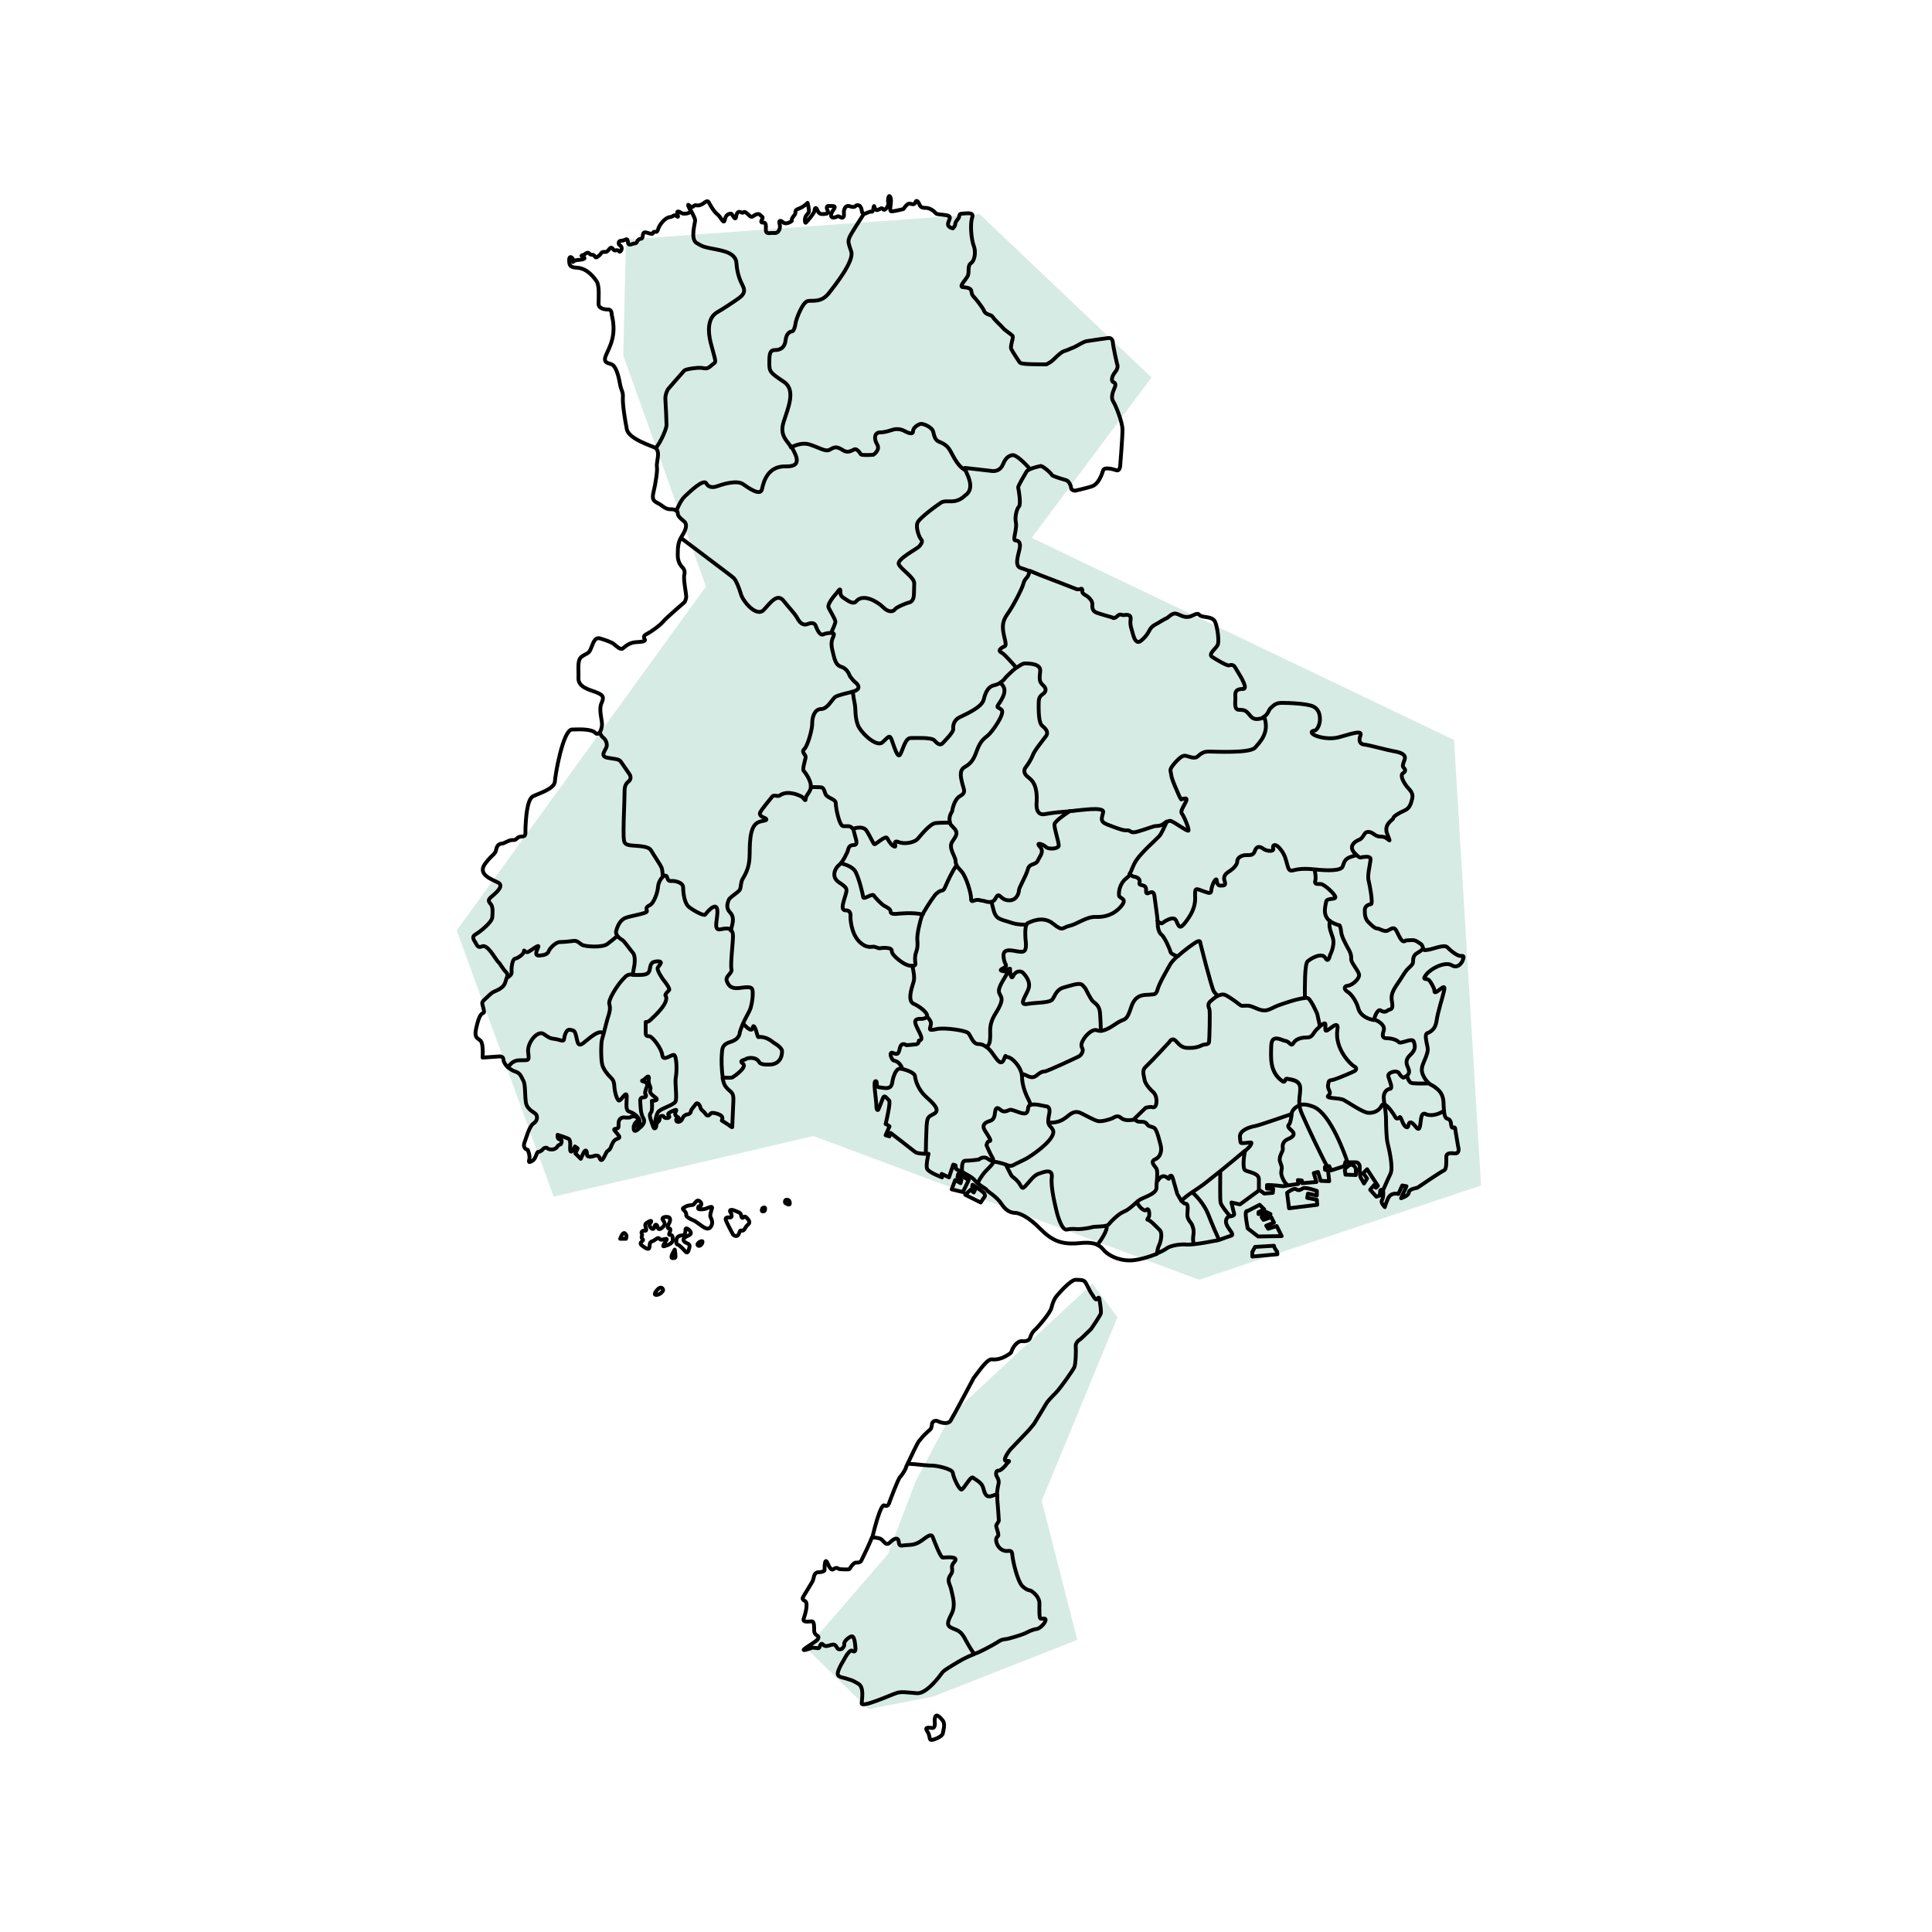 <?xml version="1.0" encoding="UTF-8"?> <!-- Generator: Adobe Illustrator 25.4.1, SVG Export Plug-In . SVG Version: 6.00 Build 0) --> <svg xmlns="http://www.w3.org/2000/svg" xmlns:xlink="http://www.w3.org/1999/xlink" version="1.1" id="レイヤー_1" x="0px" y="0px" viewBox="0 0 500 500" style="enable-background:new 0 0 500 500;" xml:space="preserve"> <style type="text/css"> .st0{fill:#D6EBE3;} .st1{fill:none;stroke:#000000;stroke-width:0.992;stroke-linecap:round;stroke-linejoin:round;} </style> <path class="st0" d="M383.3,306.8l-73,24.4L210.5,294l-67.2,15.7l-25.1-68.9l64.5-89L161.3,92l0.7-30l91.5-6.6L298,97.7l-31,41.5 l109.3,52.3L383.3,306.8z M269.6,388.4l19.6-47.5l-6.5-8.7l-36.6,34l-9.1,17.1l-7.2,18.9l-21.1,24.4l16.1,15.7l16.6-3.2l37.4-14.7 L269.6,388.4z"></path> <path id="hyogo" class="st1" d="M336.3,286.1c-0.2-1.6,0.2-2.8,0.2-4.4c0-2.3-2.4-2.3-3.3-2.5c-0.9-0.3-0.3,1.5-1.6,0.4 c-3-2.4-2.7-5.8-2.6-9c0.1-3.2,2.8-1.3,3.7-1.2c1,0.1,1.4,1.6,2,0.6c0.6-1,1.7-1.5,3.5-1.5c1.7,0,1.4-1.2,3.1-2.6 c0.1-0.1,0.2-0.2,0.3-0.3 M336.3,286.1c-1.6,0.5-2,1.9-2,1.9s0,0.2,0,0.4 M308.6,308.5c0.9-0.6,1.8-1.2,2.2-1.5c0.5-0.3,2.6-2,5-3.9 M334.3,288.3c-2.1,0.7-8,2.8-9.4,3.1c-1.7,0.3-4.2,1.2-4,2.9s-0.1,1.6,1.4,1.5s2-0.5,1.2,0.8c-0.1,0.2-0.6,0.6-1.2,1.2 M315.8,303.1c2.3-1.9,4.9-4,6.4-5.3 M308.6,308.5c-1.1,0.7-2.2,1.6-2.9,2.3 M305.8,310.8c-0.5-0.6-0.9-1.5-1-1.6 c-0.2-0.1-1.2-4.4-1.5-4.8c-0.3-0.4-0.8,0.1-0.8,0.6s-1.2-1.8-2.7,0.3c-0.1,0.2-0.2,0.3-0.3,0.4 M299.4,305.7 c0.1-1.4,0.2-2.9-0.2-3.4c-0.5-0.7-1.6-1.7-0.2-2.3s1.7-2.3,1.4-3.5c-0.3-1.2-1-4.2-1.7-4.6c-0.7-0.4-1.4-0.3-1.8-0.9 s-0.8-0.7-1.9-0.7c-1,0-0.9-0.5-1.5-0.5 M341.6,265.6l-0.7-3.2c0,0-1.4-3.3-2.3-4c-0.2-0.1-0.4-0.2-0.8-0.2 M315.2,257.7 c0.7-0.3,1.4-0.5,2.1-0.1c1.5,0.8,3.4,2.3,3.8,2.6c0.5,0.3,1.6-0.2,2.9,0.3s2.1,1,3.3,1s2.5-1,3.8-1.4c1.1-0.4,4.8-1.7,6.6-1.8 M315.2,257.7c-0.8,0.4-1.4,1-1.9,1.4c-0.9,0.7-0.5,1.6-0.3,2.1s0,7.7-0.1,8.5c-0.1,0.7-1.4,0.6-1.6,0.7c-0.2,0.1-1.4,0.8-3.3,0.8 c-1.9,0.1-2.5-0.5-3.6-1.7s-1.7,0.1-1.7,0.1s-4.7,5.1-6,6.3c-1.3,1.1-0.7,2.1-0.5,3.5c0.2,1.4,2.1,3.1,2.1,3.1s1,0.7,1,2.4 c0,1.7-0.7,1.8-1.2,1.6c-0.6-0.1-1.6,0.2-1.6,0.2l-3.1,3 M284,322.2c1,0.4,1.4,1.1,1.9,1.6c0.9,0.9,3.2,2.4,6.5,2.4 c2.1,0,4.9-0.9,7-1.7 M299.4,324.4c0.1-0.7,0.3-1.5,0.5-2c0.5-0.9,1-3.2,0.3-4c-0.8-0.8-2.6-2.7-3.1-2.7s0.2-0.5,0.3-1 c0.1-0.5,0-2.3-0.7-1.6c-0.6,0.6-2-0.9-2.5-2 M284,322.2c0.9-1.2,2.7-3.8,2.4-5 M294.2,311.1c-0.9,0.8-2.3,2.1-3.4,2.5 c-1.4,0.6-3.3,2.5-3.9,3.3c-0.1,0.1-0.3,0.2-0.5,0.3 M309,322c-0.8,0.1-1.4,0.1-1.8,0.1c-1.4-0.2-4.3,0.2-5.3,1 c-0.4,0.3-1.3,0.8-2.5,1.3 M309,322c-0.2-0.5-0.3-1.1-0.2-2c0.3-1.8-0.1-2.4-0.3-3s-1-1.1-1.2-2.3c-0.1-1.2,0.5-3.1-0.5-3.2 c-0.4,0-0.7-0.4-1.1-0.8 M299.4,324.4c0.1-0.7,0.3-1.5,0.5-2c0.5-0.9,1-3.2,0.3-4c-0.8-0.8-2.6-2.7-3.1-2.7s0.2-0.5,0.3-1 c0.1-0.5,0-2.3-0.7-1.6c-0.6,0.6-2-0.9-2.5-2 M294.2,311.1c0.2-0.2,0.3-0.3,0.5-0.4c0.7-0.7,4.6-1.6,4.6-3.3c0-0.5,0-1.1,0.1-1.7 M305.8,310.8c-0.5-0.6-0.9-1.5-1-1.6c-0.2-0.1-1.2-4.4-1.5-4.8c-0.3-0.4-0.8,0.1-0.8,0.6s-1.2-1.8-2.7,0.3 c-0.1,0.2-0.2,0.3-0.3,0.4 M308.6,308.5c-1.1,0.7-2.2,1.6-2.9,2.3 M315.5,320.9c-0.6-1.3-1.8-4-2.8-6.6c-1.1-2.8-3.2-4.9-4.1-5.7 M309,322c-0.2-0.5-0.3-1.1-0.2-2c0.3-1.8-0.1-2.4-0.3-3s-1-1.1-1.2-2.3c-0.1-1.2,0.5-3.1-0.5-3.2c-0.4,0-0.7-0.4-1.1-0.8 M309,322 c1.9-0.2,4.5-0.7,5.5-0.9c0.3,0,0.7-0.1,1.1-0.3 M315.5,320.9c1.1-0.4,2.4-0.9,3.1-1.1c1-0.3-0.7-1.6-1.2-3 c-0.5-1.4,0.6-2.1,0.9-2.1 M308.6,308.5c0.9-0.6,1.8-1.2,2.2-1.5c0.5-0.3,2.6-2,5-3.9 M315.5,320.9c-0.6-1.3-1.8-4-2.8-6.6 c-1.1-2.8-3.2-4.9-4.1-5.7 M315.8,303.1c0,2.4-0.1,7.4,0.1,8.2c0.2,0.7,1.5,2.4,2.4,3.4 M325.8,308.1l-4.9,3.6l-2.2-0.5 c0,0,0.5,2.3,0.7,2.9c0.2,0.5-0.8,0.7-1.1,0.7c0,0,0,0,0,0 M315.8,303.1c2.3-1.9,4.9-4,6.4-5.3 M315.8,303.1c0,2.4-0.1,7.4,0.1,8.2 c0.2,0.7,1.5,2.4,2.4,3.4 M322.2,297.8c-0.3,1.5-0.7,4.7,0.1,5.1c1,0.5,3.5,0.7,3.5,2.3c0,0.9,0,2,0,2.9 M322.4,314.6 c0.1,1.2,0.5,3.3,0.5,3.3l2.7,2.1l6.1-0.1l-1.3-2.6l-2.2,0.7l-0.5-0.8l2-0.8l-0.7-1.4l-2,0.7l-0.5-0.7l2.3-0.8l-1-0.5l-2.1,0.5v-0.5 l1.5-0.7l-1.2-1.2l-3.3,1.7C322.8,313.3,322.3,313.3,322.4,314.6z M324.1,325.2l6.5-0.6l-0.1-0.7c0,0-0.7-0.8-0.8-1.5l-4.9,0.3 l-0.7,1.3L324.1,325.2z M334.3,288.3c-0.1,0.7-0.3,2.3-0.7,2.7c-0.5,0.5-0.1,0.9,0.8,1.7c0.8,0.8,0.4,1.5-1.1,2.1 c-1.5,0.7-1.4,1.8-1.3,2.5s-1.2,2-0.7,3.4c0.5,1.4,0.5,1.3,0.3,2.5c-0.2,1.2,1,2.9,1,2.9l0.7,0.7 M334.3,288.3 c-2.1,0.7-8,2.8-9.4,3.1c-1.7,0.3-4.2,1.2-4,2.9s-0.1,1.6,1.4,1.5s2-0.5,1.2,0.8c-0.1,0.2-0.6,0.6-1.2,1.2 M322.2,297.8 c-0.3,1.5-0.7,4.7,0.1,5.1c1,0.5,3.5,0.7,3.5,2.3c0,0.9,0,2,0,2.9 M325.8,308.1l0.2-0.1l1.2,0.9l2.2-0.2l0.1-1l-1.6-0.1v-0.9 c1-0.1,4.2,0.3,4.2,0.3l1.2-0.2 M333.2,306.8l2.8-0.4l-0.1-1l1,0.1l0.1,0.7l3.7-0.3l-0.7-2.3l1.1-0.3l0.7,2.3l2.2,0.1l-0.3-2.7 l-0.8-0.3V302l0.6-0.1 M336.3,286.1c0.1,0.7,0.3,1.4,0.7,2.3c1.2,2.8,5.2,11.3,6.5,13.5 M334.3,288.3c-0.1,0.7-0.3,2.3-0.7,2.7 c-0.5,0.5-0.1,0.9,0.8,1.7c0.8,0.8,0.4,1.5-1.1,2.1c-1.5,0.7-1.4,1.8-1.3,2.5s-1.2,2-0.7,3.4c0.5,1.4,0.5,1.3,0.3,2.5 c-0.2,1.2,1,2.9,1,2.9l0.7,0.7 M336.3,286.1c-1.6,0.5-2,1.9-2,1.9s0,0.2,0,0.4 M333.1,308.7l0.5,4l7.3-0.9l-0.1-1.3l-2.5-0.5 l0.2-1.1l2.3,0.5v-1.2c0,0-2.8-1-3.5-0.7c-0.7,0.3-1,0.8-1.8,0.3C334.8,307.3,333.1,308.7,333.1,308.7z M343.5,301.9l0.5-0.1 l0.5,1.1l3.4-1.1l0.3-1.1c0,0,0.2,0,0.5,0 M336.3,286.1c0.1,0.7,0.3,1.4,0.7,2.3c1.2,2.8,5.2,11.3,6.5,13.5 M348.7,300.7 c-0.5-1.5-4.2-12.2-8.6-14.2c-1.7-0.7-2.9-0.8-3.8-0.5 M357.9,308.1C357.9,308.1,357.9,308.1,357.9,308.1c-0.2-0.5-0.7,0-0.7,0 l-0.1,1.3l-0.9,0.3l-1.6-1.8l1-1.2l0.5,0.7l0.5-0.5l-2.8-4.3l-1,1l1,1.4l-0.8,1.3l-0.9-1.6c0,0-0.3-1.5-0.2-2.3 c0.1-0.9-0.3-1.6-1-1.6c-0.5,0-1.6,0-2.2,0 M357.9,308.1c0.5-1.1,1.3-3,1.9-4.2c0.9-1.7-0.4-6.8-0.7-8.1c-0.3-1.3-0.4-4.5-0.4-6.2 c0-1-0.2-2.6-0.4-3.9 M341.6,265.6c1.4-1.1,1.5-1,1.4,0.3c-0.1,1.4,0.3,0.9,2-0.3c1.6-1.1,1.1,0.9,1.1,0.9c-0.7,5.1,3.6,9.1,4.4,9.5 s0.4,0.9,0.2,1.1s-4.2,1.9-5.5,2.3c-1.3,0.3-1.3,0.1-1.5,1.4c-0.2,1.3,1.1,1.8,0.1,2.7s2.7,0.5,4,1.2c1.3,0.7,4.9,3.2,6.3,3.3 c1.4,0.1,2.8-0.5,3.5-1.9c0.2-0.3,0.4-0.4,0.7-0.3 M341.6,265.6c-0.1,0.1-0.2,0.2-0.3,0.3c-1.7,1.4-1.4,2.6-3.1,2.6 c-1.7,0-2.9,0.5-3.5,1.5c-0.6,1-1-0.5-2-0.6c-1-0.1-3.6-2-3.7,1.2c-0.1,3.2-0.4,6.7,2.6,9c1.3,1,0.8-0.7,1.6-0.4 c0.9,0.3,3.3,0.3,3.3,2.5c0,1.6-0.4,2.8-0.2,4.4 M348.7,300.7c-0.5-1.5-4.2-12.2-8.6-14.2c-1.7-0.7-2.9-0.8-3.8-0.5 M348.1,303.2 l0.1,0.8l2.7,0.1v-1.6c0,0-0.6-1.7-1.9-0.8S348.1,303.2,348.1,303.2z M357.9,308.1c0.2,0.5,0.1,2-0.3,2.6c-0.3,0.6,0.8,1.7,0.8,1.7 s0-0.3,0.8-2.2c0.8-1.8,2.7-1.2,2.7-1.2l1-2.2l1.1,0.2l-1.4,3.1c0,0,2-0.6,2-1.5c0-0.9,2.2-1.2,2.2-1.2s6.3-4.3,6.9-4.5 c0.7-0.2,0.6-2.3,0.6-3.5c0-1.1,1.2-1,2.2-0.9c1,0.1,1-0.9,1-1.1c-0.1-0.3-0.7-4.1-0.8-4.6c-0.1-0.5,0-1.2-0.5-1 c-0.5,0.3-0.6-0.3-0.7-1.1c-0.1-0.9-0.6-1.1-1-1.2c-0.3-0.1-0.7-0.5-0.8-2.2 M357.9,308.1c0.5-1.1,1.3-3,1.9-4.2 c0.9-1.7-0.4-6.8-0.7-8.1c-0.3-1.3-0.4-4.5-0.4-6.2c0-1-0.2-2.6-0.4-3.9 M358.3,285.8c1,0.4,2.5,2.7,2.8,3.3 c0.4,0.8,1.1,0.1,1.1,0.1s0.1-0.6,0.7,1c0.6,1.6,1.5,2,1.6,1c0.2-1,0.7-1.1,1.9,0.4c1.2,1.6,1.1-0.6,1.4-2.3 c0.3-1.7,1.3-0.9,1.3-0.9c1.8,0.6,3.6-0.3,4.6-0.9 M364.1,278.4c-0.2,0.2-0.5,0.3-0.9,0.5c0,0-0.6-0.2-1.1-1.1 c-0.5-1-3.1-0.3-2.8,0.8c0.3,1.1,1.3,3.1,0.4,3.2c-0.9,0.1-1.6,1-1.6,2.2c0,0.4,0.1,1.1,0.2,1.8 M364.1,278.4c0.2,0.6,0.5,1.5,1,1.8 c0.6,0.3,3.2,0.2,4.7,0.2 M358.3,285.8c1,0.4,2.5,2.7,2.8,3.3c0.4,0.8,1.1,0.1,1.1,0.1s0.1-0.6,0.7,1c0.6,1.6,1.5,2,1.6,1 c0.2-1,0.7-1.1,1.9,0.4c1.2,1.6,1.1-0.6,1.4-2.3c0.3-1.7,1.3-0.9,1.3-0.9c1.8,0.6,3.6-0.3,4.6-0.9 M373.7,287.4 c0-0.4-0.1-0.9-0.1-1.5c0-3-1.3-3.8-2.3-4.6c-0.5-0.4-1-0.5-1.5-0.9 M364.1,278.4c-0.2,0.2-0.5,0.3-0.9,0.5c0,0-0.6-0.2-1.1-1.1 c-0.5-1-3.1-0.3-2.8,0.8c0.3,1.1,1.3,3.1,0.4,3.2c-0.9,0.1-1.6,1-1.6,2.2c0,0.4,0.1,1.1,0.2,1.8 M364.1,278.4c1-0.8,0.4-1.7,0.3-2.1 c-0.2-0.5-1-1.8,0.5-3.2c1.5-1.4,1.4-2.3,1-3.5c-0.3-1.2-3.4,0.7-3.9,0.1c-0.5-0.6-1.9-1-3.1-1s-1.2-0.7-0.8-2 c0.4-1.2-1-2.4-2.6-2.9 M344.2,238.4c0.6,0.4,1.4,0.8,2.5,1.1c0,0,0.3,0.6,0.4,1.7c0.1,1.1,0.9,2.6,1.7,4.1c0.9,1.5,0.9,2.1,0.9,3 c0,0.9,1.7,2.7,2,3.8c0.3,1.1-1.7,2.9-2.9,3c-1.1,0.1-1,1,0,1.6c1,0.6,2.3,2.6,2.7,4.2c0.4,1.6,1.9,2.6,3.6,3c0.2,0,0.3,0.1,0.5,0.1 M341.6,265.6c1.4-1.1,1.5-1,1.4,0.3c-0.1,1.4,0.3,0.9,2-0.3c1.6-1.1,1.1,0.9,1.1,0.9c-0.7,5.1,3.6,9.1,4.4,9.5s0.4,0.9,0.2,1.1 s-4.2,1.9-5.5,2.3c-1.3,0.3-1.3,0.1-1.5,1.4c-0.2,1.3,1.1,1.8,0.1,2.7s2.7,0.5,4,1.2c1.3,0.7,4.9,3.2,6.3,3.3 c1.4,0.1,2.8-0.5,3.5-1.9c0.2-0.3,0.4-0.4,0.7-0.3 M341.6,265.6l-0.7-3.2c0,0-1.4-3.3-2.3-4c-0.2-0.1-0.4-0.2-0.8-0.2 M337.7,258.2 c0-2.3-0.1-8.7,0.7-9.4c0.9-0.8,3.7-2.4,4.6-0.9c0.8,1.5,1.2-0.7,1.2-0.7s1.4-2.6,0.7-4.6c-0.6-1.8-1.1-2.9-0.7-4.3 M369.9,280.4 c-0.4-0.3-0.9-0.8-1.4-1.7c-1.1-2.1-0.3-3,0.5-5.1c0.8-2.2,0.5-2,0.1-4.3c-0.4-2.3,0.4-1.8,0.9-2.2c0.4-0.3,1.5-0.8,1.8-3 c0.3-2.2,1.5-5.8,1.9-7.6c0.4-1.7-0.3-1-1.5-0.1c-1.2,0.9-0.9,0.1-1-0.3c-0.1-0.4-1-2.3-1.6-2.6c-0.6-0.3-1.7,0.2-0.4-1.4 c1.3-1.6,4.9-3.3,6.5-2.3c1.6,1,2.7-0.7,2.9-1.4c0.2-0.7,0.4-1.1-0.5-1c-1,0.1-2.9-1.6-3.6-2.3c-0.8-0.7-3.6,0.5-4.9,0.7 c-0.9,0.1-1,0.2-1.1-0.1 M364.1,278.4c1-0.8,0.4-1.7,0.3-2.1c-0.2-0.5-1-1.8,0.5-3.2c1.5-1.4,1.4-2.3,1-3.5 c-0.3-1.2-3.4,0.7-3.9,0.1c-0.5-0.6-1.9-1-3.1-1s-1.2-0.7-0.8-2c0.4-1.2-1-2.4-2.6-2.9 M364.1,278.4c0.2,0.6,0.5,1.5,1,1.8 c0.6,0.3,3.2,0.2,4.7,0.2 M355.6,263.8c0.3-1.1,1-2.7,1.7-2.3c1,0.6,1.4,0.3,2-0.1c0.7-0.3,1.2-0.1,1-1.8c-0.3-1.6-0.3-2.5,1.1-4.6 c1.4-2,2-3.2,2.7-4c0.7-0.8,1.6-1.3,1.6-2.1c0-0.8,0.1-1.7,1-2.2c0.5-0.3,1.1-0.7,1.6-1.1 M351.1,221.3c1,1,1.2,0.5,1.6,0.5 c0.4,0,2.1-0.4,2,0.7c-0.1,1.1-0.9,4.2-0.5,5.4c0.3,1.2,1.2,6,0.6,6.1c-0.6,0.1-1.6,0.4-1.6,1.6c0,1.2,0.1,2.3,1.1,3.2 c1,1,1.6,1.5,2.2,1.5c0.5,0,1.8,1,2.7,0.5c0.9-0.4,1.6-1.2,2.3,0.3c0.8,1.6,1.4,3.1,2.3,2.3c0,0,1-0.1,1.7-0.1 c0.7,0,1.2,0.3,1.6,0.6c0.4,0.3,0.9,0.4,1.1,1.2c0.1,0.2,0.1,0.4,0.2,0.5 M340.2,225c0,0,0.1,0,0.1,0c2.8,0.3,6.8,0.5,7.2-0.8 s0.7-1.8,1.5-2.2c0.4-0.2,1.3-0.5,2.1-0.7 M344.2,238.4c0.6,0.4,1.4,0.8,2.5,1.1c0,0,0.3,0.6,0.4,1.7c0.1,1.1,0.9,2.6,1.7,4.1 c0.9,1.5,0.9,2.1,0.9,3c0,0.9,1.7,2.7,2,3.8c0.3,1.1-1.7,2.9-2.9,3c-1.1,0.1-1,1,0,1.6c1,0.6,2.3,2.6,2.7,4.2c0.4,1.6,1.9,2.6,3.6,3 c0.2,0,0.3,0.1,0.5,0.1 M344.2,238.4c-2.1-1.6-1.1-4.1-1-5c0.1-1.1,2.4-0.5,2.4-1.2c0-0.7-2.8-3.3-3.7-3.4c-1-0.1-1.8,0.2-1.5-0.9 c0.2-0.7,0-2-0.2-2.9 M355.6,263.8c0.3-1.1,1-2.7,1.7-2.3c1,0.6,1.4,0.3,2-0.1c0.7-0.3,1.2-0.1,1-1.8c-0.3-1.6-0.3-2.5,1.1-4.6 c1.4-2,2-3.2,2.7-4c0.7-0.8,1.6-1.3,1.6-2.1c0-0.8,0.1-1.7,1-2.2c0.5-0.3,1.1-0.7,1.6-1.1 M340.2,225c-2.7-0.3-4.3-0.1-5.8,0.3 c-1.5,0.3-1-2.8-2.7-5.1c-1.6-2.3-2.5-1.5-2.2-0.6c0.3,0.9-1.7,0.7-2.5,0.1c-0.8-0.6-1.7-0.9-2.2,0.4c-0.4,1.3-1.1,1.2-2.3,1.2 s-2.3,0.7-2.3,1.6c0,0.9-1,1.9-1.9,2.5c-1,0.6-1.8,1.3-1.4,2.5c0.4,1.2,0.1,1.3-1,1.3s-0.9-1.3-1.1-1.6c-0.3-0.3-1.2,1.6-1.3,2.7 c-0.1,1-0.3,1-2.2,0.3c-1.9-0.7-2.1-1-2,1.7c0.1,2.6-1.2,4.7-2.6,6.5c-1.4,1.8-1.6,1-2.3-0.5c-0.6-1.5-3.1,0.2-3.6,0.6 c-0.2,0.2-0.8-0.1-1.3-0.6 M344.2,238.4c-2.1-1.6-1.1-4.1-1-5c0.1-1.1,2.4-0.5,2.4-1.2c0-0.7-2.8-3.3-3.7-3.4 c-1-0.1-1.8,0.2-1.5-0.9c0.2-0.7,0-2-0.2-2.9 M315.2,257.7c0.7-0.3,1.4-0.5,2.1-0.1c1.5,0.8,3.4,2.3,3.8,2.6 c0.5,0.3,1.6-0.2,2.9,0.3s2.1,1,3.3,1s2.5-1,3.8-1.4c1.1-0.4,4.8-1.7,6.6-1.8 M337.7,258.2c0-2.3-0.1-8.7,0.7-9.4 c0.9-0.8,3.7-2.4,4.6-0.9c0.8,1.5,1.2-0.7,1.2-0.7s1.4-2.6,0.7-4.6c-0.6-1.8-1.1-2.9-0.7-4.3 M315.2,257.7c-0.3-0.2-0.7-0.6-1.1-1.2 c-0.7-1.4-3.5-12.6-3.5-12.6s0.1-0.7-1-0.1c-0.7,0.4-3.1,2.1-4.8,3.7 M299.6,238.4c0,0.2,0,0.3,0,0.5c0,1.2,0.3,2.5,1,3 s2.1,3.5,2.3,4.4c0.1,0.5,1,0.9,1.8,1.2 M260.3,301.4c0.8,0.3,1.3,0.5,2,0.1c0.9-0.5,2.5-1.2,3.4-1.7c0.9-0.5,6.6-4.2,6.9-6.7 c0,0,0.2-0.6-0.8-1.6c-0.3-0.3-0.4-0.6-0.5-1 M299.4,305.7c0.1-1.4,0.2-2.9-0.2-3.4c-0.5-0.7-1.6-1.7-0.2-2.3s1.7-2.3,1.4-3.5 c-0.3-1.2-1-4.2-1.7-4.6c-0.7-0.4-1.4-0.3-1.8-0.9s-0.8-0.7-1.9-0.7c-1,0-0.9-0.5-1.5-0.5 M293.5,289.8c-0.1,0-0.1,0-0.2,0 c-0.8,0.1-2.3,0.3-3.2-0.5c-0.9-0.8-1.6-0.2-2.2,0.1c-0.7,0.3-2.9,1-3.9,0.7s-3-1.4-3.8-1.8c-0.8-0.4-1.8-1-3.3,0.1 c-1.4,1.1-2.6,2.3-5.5,2.1 M260.3,301.4c0.5,0.9,1.3,2.7,1.6,3c0.4,0.4,0.8,0.5,1.7,1.6c0.9,1.2,0.8,2,1.8,0.9c1-1,2.1-2.7,3.3-3.1 c1.2-0.4,3.8-1.6,3.5,0.9c-0.3,2.5,0.8,6.9,1.2,8.6c0.4,1.7,1.5,5.3,2.8,4.9c1.3-0.3,2-0.1,2.9-0.1c0.9,0,2.9-0.3,3.5-0.5 c0.5-0.2,2.6-0.1,3.7-0.4 M294.2,311.1c-0.9,0.8-2.3,2.1-3.4,2.5c-1.4,0.6-3.3,2.5-3.9,3.3c-0.1,0.1-0.3,0.2-0.5,0.3 M294.2,311.1 c0.2-0.2,0.3-0.3,0.5-0.4c0.7-0.7,4.6-1.6,4.6-3.3c0-0.5,0-1.1,0.1-1.7 M271.3,290.5c-0.1-0.9,0.2-1.9,0.3-2.6c0.1-1-0.2-1.6-1-1.6 c-0.7-0.1-3-0.8-4-0.3 M264.4,277.9c0,0.2,0.1,0.5,0.1,0.7c0,2.2,0.9,4.5,1.6,5.8c0.3,0.6,0.5,1.1,0.6,1.6 M293.5,289.8 c-0.1,0-0.1,0-0.2,0c-0.8,0.1-2.3,0.3-3.2-0.5c-0.9-0.8-1.6-0.2-2.2,0.1c-0.7,0.3-2.9,1-3.9,0.7s-3-1.4-3.8-1.8 c-0.8-0.4-1.8-1-3.3,0.1c-1.4,1.1-2.6,2.3-5.5,2.1 M315.2,257.7c-0.8,0.4-1.4,1-1.9,1.4c-0.9,0.7-0.5,1.6-0.3,2.1s0,7.7-0.1,8.5 c-0.1,0.7-1.4,0.6-1.6,0.7c-0.2,0.1-1.4,0.8-3.3,0.8c-1.9,0.1-2.5-0.5-3.6-1.7s-1.7,0.1-1.7,0.1s-4.7,5.1-6,6.3 c-1.3,1.1-0.7,2.1-0.5,3.5c0.2,1.4,2.1,3.1,2.1,3.1s1,0.7,1,2.4c0,1.7-0.7,1.8-1.2,1.6c-0.6-0.1-1.6,0.2-1.6,0.2l-3.1,3 M315.2,257.7c-0.3-0.2-0.7-0.6-1.1-1.2c-0.7-1.4-3.5-12.6-3.5-12.6s0.1-0.7-1-0.1c-0.7,0.4-3.1,2.1-4.8,3.7 M284.9,266.8 c1.9-0.2,3.9-2,5-2.5c1.3-0.7,1.7-0.1,2.9-3.8c1.2-3.6,3.9-2.9,4.9-3.1c1-0.1,1.5,0.1,1.9-1.4c0.4-1.5,2.5-5.1,3.3-6.5 c0.3-0.5,1-1.3,1.9-2.1 M264.4,277.9c0.4,0.1,0.8,0.2,1.4,0.5c1.3,0.7,2,0.3,2.5-0.1s1.2-1,2-1c0.7,0,8.3-3.6,8.9-3.9 c0.6-0.3,1.3-1.4,0.9-2.1c-0.4-0.7-0.3-1.4,0.5-2.6c0.8-1.2,2.3-2.4,3.2-2.1c0.4,0.2,0.9,0.2,1.3,0.2 M265.7,239.2 c0.1-0.2,0.2-0.3,0.3-0.3c0.8-0.4,4-2,6.6,0.2c2.6,2.1,2.3,0.9,4.2,0.5s4.4-2.4,6.7-2.3c2.3,0.1,4.7-0.5,6.6-2.7 c1.9-2.2-0.5-2-0.5-2.9c-0.1-0.8,0.1-3,1.9-4.4c0.5-0.4,0.8-0.7,1-1 M284.9,266.8c0-1-0.1-3-0.2-4.5c-0.1-2.1-1.3-2.6-1.9-3.2 c-0.6-0.6-1.9-3.3-1.9-3.3s0,0-0.7-0.8c-0.7-0.8-2.5-0.1-4.7,0.5c-2.1,0.5-2.4,2.1-3.1,3.1c-0.7,1-4,0.8-6.4,1.2 c-2.5,0.5-0.7-1.7,0.1-3.7c0.8-2-0.7-3.6-1.3-4.3c-0.7-0.7-2-0.5-2.6,0.8c-0.6,1.2-0.8-1.1-0.8-1.6c0,0,0-0.1,0-0.1 M299.6,238.4 c-0.1-1.4-0.5-3.8-0.8-6.3c-0.3-2.8-2.3,0.4-2.2-1.6c0.2-2-2-1-1.7-2c0.3-1-0.6-1.5-1.3-1.6c-0.4,0-0.9-0.4-1.3-0.7 M299.6,238.4 c0,0.2,0,0.3,0,0.5c0,1.2,0.3,2.5,1,3s2.1,3.5,2.3,4.4c0.1,0.5,1,0.9,1.8,1.2 M284.9,266.8c1.9-0.2,3.9-2,5-2.5 c1.3-0.7,1.7-0.1,2.9-3.8c1.2-3.6,3.9-2.9,4.9-3.1c1-0.1,1.5,0.1,1.9-1.4c0.4-1.5,2.5-5.1,3.3-6.5c0.3-0.5,1-1.3,1.9-2.1 M265.7,239.2c-0.5,0.9-0.4,3.3-0.2,4.8c0.1,1.8-0.2,2.5-1.6,2.3c-1.4-0.1-4.2-1.2-4.2,1c0.1,2.1,0.9,2.3,0.6,2.8s-2.6,1-0.3,1.3 c0,0,1.2-0.8,1.4-0.7 M284.9,266.8c0-1-0.1-3-0.2-4.5c-0.1-2.1-1.3-2.6-1.9-3.2c-0.6-0.6-1.9-3.3-1.9-3.3s0,0-0.7-0.8 c-0.7-0.8-2.5-0.1-4.7,0.5c-2.1,0.5-2.4,2.1-3.1,3.1c-0.7,1-4,0.8-6.4,1.2c-2.5,0.5-0.7-1.7,0.1-3.7c0.8-2-0.7-3.6-1.3-4.3 c-0.7-0.7-2-0.5-2.6,0.8c-0.6,1.2-0.8-1.1-0.8-1.6c0,0,0-0.1,0-0.1 M264.4,277.9c-0.4-2-2.5-4.2-3.5-4.3c-1-0.1-0.4-1-1.1,0.6 c-0.7,1.6-1.6,0.3-2.6-1.1c-0.5-0.8-1.2-1.6-1.9-2.2 M261.4,250.8c-0.6,0.9-1.6,2.5-2.3,3.8c-1,2-0.5,2.3-0.2,3 c0.3,0.6,0.9,1.3-1.2,4.6c-2.1,3.3-1.2,5-1.5,7c-0.1,1.1-0.6,1.6-1,1.7 M264.4,277.9c0.4,0.1,0.8,0.2,1.4,0.5c1.3,0.7,2,0.3,2.5-0.1 s1.2-1,2-1c0.7,0,8.3-3.6,8.9-3.9c0.6-0.3,1.3-1.4,0.9-2.1c-0.4-0.7-0.3-1.4,0.5-2.6c0.8-1.2,2.3-2.4,3.2-2.1 c0.4,0.2,0.9,0.2,1.3,0.2 M271.3,290.5c-0.1-0.9,0.2-1.9,0.3-2.6c0.1-1-0.2-1.6-1-1.6c-0.7-0.1-3-0.8-4-0.3 M260.3,301.4 c0.8,0.3,1.3,0.5,2,0.1c0.9-0.5,2.5-1.2,3.4-1.7c0.9-0.5,6.6-4.2,6.9-6.7c0,0,0.2-0.6-0.8-1.6c-0.3-0.3-0.4-0.6-0.5-1 M266.6,286 c-0.3,0.1-0.4,0.3-0.5,0.6c-0.1,1.9-1,1.6-1.6,1.5s-2.4-0.9-3-0.9c-0.5,0-1.5,1-2.6,0c-1.1-1-1.3-0.1-1.4,0.8 c-0.1,0.9-0.3,1.8-1.3,2.1c-1,0.3-2.3,0.9-1.3,2.5c1,1.6,1.8,2.7,1.2,2.7c-0.6,0-0.8,1.1-0.8,1.1s1,2.3,1.6,3.3 c0.2,0.3,0.2,0.6,0,0.9 M260.3,301.4c-0.3-0.1-0.6-0.2-0.9-0.3c-1.5-0.4-1.6-0.4-1.9-0.4c-0.1,0-0.2,0-0.3,0 M253,306.2 c0.9,0.8,2.3,1.5,2.4,1.8c0.2,0.4,2.5,1.6,3.8,3.6c1.3,2,2.7,2.3,3.7,2.3c1,0.1,3.3,1,6.4,4.2c3.1,3.1,5.6,4.1,10.3,3.6 c2.1-0.2,3.4,0,4.3,0.4 M260.3,301.4c-0.3-0.1-0.6-0.2-0.9-0.3c-1.5-0.4-1.6-0.4-1.9-0.4c-0.1,0-0.2,0-0.3,0 M257.2,300.6 c-0.4,1-1.9,2.1-2.7,3.2c-0.7,0.9-1.2,1.8-1.5,2.4 M284,322.2c0.9-1.2,2.7-3.8,2.4-5 M260.3,301.4c0.5,0.9,1.3,2.7,1.6,3 c0.4,0.4,0.8,0.5,1.7,1.6c0.9,1.2,0.8,2,1.8,0.9c1-1,2.1-2.7,3.3-3.1c1.2-0.4,3.8-1.6,3.5,0.9c-0.3,2.5,0.8,6.9,1.2,8.6 c0.4,1.7,1.5,5.3,2.8,4.9c1.3-0.3,2-0.1,2.9-0.1c0.9,0,2.9-0.3,3.5-0.5c0.5-0.2,2.6-0.1,3.7-0.4 M253,306.2 c-0.3-0.2-0.5-0.5-0.7-0.7c-0.6-0.8-2.4-1.7-3.3-2.2 M257.2,300.6c-0.4-0.1-0.9-0.2-1.7-0.8c-1.1-0.7-2.2,0.3-2.2,0.3 s-2.3,0.3-3.5,0.3c-0.9,0-0.9,1.9-0.8,2.9 M257.2,300.6c-0.4,1-1.9,2.1-2.7,3.2c-0.7,0.9-1.2,1.8-1.5,2.4 M246.3,307.8l2.9,0.7 l1.5-3.1l-2.7-1.6l-0.2,0.8l1,0.8l-0.2,0.8l-1.4-0.8L246.3,307.8z M249.8,309.2l4,2l1.1-1.6c0,0,0.1-0.6-0.4-1c-0.5-0.5-2.8-2-2.8-2 l-0.1,0.5l0.8,0.7l-0.4,0.8l-0.8-0.7L249.8,309.2z M239.6,298.6c0.4,0,0.7,0,0.7,0s-0.7,2.8-0.4,3.8c0.3,1,3.9,2.3,3.9,2.3l-0.1-0.9 l1.9,0.9l1.1-3.3l0.6,0.2l0.1,0.9c0,0,0.4,0.3,1.1,0.6c0.1,0,0.2,0.1,0.4,0.2 M239.9,263.1c-0.1,0.3-0.6,0.5-1.4,0.6 c0,0-2-0.3-1.6,1.1c0.3,1.5,2.7,4.4,0.9,4.5c0,0,0.1,1-1,1c-1.1,0.1-2.2,0.2-2.2,0.2s-1.3-1-1.7,0.7c-0.4,1.7-0.6,1.8-1.8,1.3 c-1.2-0.5-0.4,1.9,0.3,2c0.6,0.1,1.5,0.5,2.1,2 M239.6,298.6c0-1.5,0.1-5.3,0.2-7.2c0.2-2.3,0.3-2.3,2-3.2c1.6-1-0.3-2.7-2.3-4.5 c-1.9-1.8-2.6-4.1-2.7-5.2c-0.1-0.9-2.4-1.7-3.6-1.9 M257.2,300.6c-0.4-0.1-0.9-0.2-1.7-0.8c-1.1-0.7-2.2,0.3-2.2,0.3 s-2.3,0.3-3.5,0.3c-0.9,0-0.9,1.9-0.8,2.9 M266.6,286c-0.3,0.1-0.4,0.3-0.5,0.6c-0.1,1.9-1,1.6-1.6,1.5s-2.4-0.9-3-0.9 c-0.5,0-1.5,1-2.6,0c-1.1-1-1.3-0.1-1.4,0.8c-0.1,0.9-0.3,1.8-1.3,2.1c-1,0.3-2.3,0.9-1.3,2.5c1,1.6,1.8,2.7,1.2,2.7 c-0.6,0-0.8,1.1-0.8,1.1s1,2.3,1.6,3.3c0.2,0.3,0.2,0.6,0,0.9 M264.4,277.9c0,0.2,0.1,0.5,0.1,0.7c0,2.2,0.9,4.5,1.6,5.8 c0.3,0.6,0.5,1.1,0.6,1.6 M264.4,277.9c-0.4-2-2.5-4.2-3.5-4.3c-1-0.1-0.4-1-1.1,0.6c-0.7,1.6-1.6,0.3-2.6-1.1 c-0.5-0.8-1.2-1.6-1.9-2.2 M239.9,263.1c0.5,0.5,1.2,1.3,1,2.1c-0.3,1.3-0.7,1.6,1.6,1.1c2.3-0.4,7.3,0.4,8,1c0.7,0.5,1.2,3,2.8,2.9 c0.7,0,1.4,0.3,2,0.8 M229.3,290.9c0.5,0.3,0.9,0.6,0.9,0.6l-1,2.3l1,0.3l0.3-0.9c0,0,5.7,4.4,6.3,4.9c0.4,0.4,2,0.5,2.9,0.5 M239.6,298.6c0-1.5,0.1-5.3,0.2-7.2c0.2-2.3,0.3-2.3,2-3.2c1.6-1-0.3-2.7-2.3-4.5c-1.9-1.8-2.6-4.1-2.7-5.2 c-0.1-0.9-2.4-1.7-3.6-1.9 M233.3,276.6c-0.3,0-0.5-0.1-0.6,0c-0.7,0.1-1.5,1.6-1.8,3.6c-0.3,2-2.1,1.3-3.3,1.2 c-1.2-0.1-0.3-1.6-1-1.6s0.2,4.8,0.2,6.3c0,1.6,0.5,1.1,0.5,1.1s0.8-1.9,1.2-3c0.4-1.1,1.1,0.2,1.6,0.6c0.4,0.3-0.5,4.5-0.9,6.1 M236.1,250c0.5,0,0.9-0.2,0.8-0.7c-0.1-0.8-0.2-1.8,0.2-2.9c0.4-1.1,0.4-1.8,0.3-3.3c-0.1-1.2,0.6-4.5,1.3-6.4 M238.8,236.7 c0.2-0.4,0.3-0.8,0.5-1c0.9-1.6,2.7-4.2,3-4.4s0.7-0.7,1.4-0.8c0.7-0.1,0.8-0.8,1.2-1.6c0.3-0.7,1.6-3.6,2.7-5 M265.7,239.2 c-0.5,0.9-0.4,3.3-0.2,4.8c0.1,1.8-0.2,2.5-1.6,2.3c-1.4-0.1-4.2-1.2-4.2,1c0.1,2.1,0.9,2.3,0.6,2.8s-2.6,1-0.3,1.3 c0,0,1.2-0.8,1.4-0.7 M236.1,250c0.3,1.1,0.7,3.1,0.3,4.2c-0.5,1.6-1.6,4.9,0.1,5.6c1.2,0.5,3.8,2.3,3.4,3.3 M239.9,263.1 c0.5,0.5,1.2,1.3,1,2.1c-0.3,1.3-0.7,1.6,1.6,1.1c2.3-0.4,7.3,0.4,8,1c0.7,0.5,1.2,3,2.8,2.9c0.7,0,1.4,0.3,2,0.8 M261.4,250.8 c-0.6,0.9-1.6,2.5-2.3,3.8c-1,2-0.5,2.3-0.2,3c0.3,0.6,0.9,1.3-1.2,4.6c-2.1,3.3-1.2,5-1.5,7c-0.1,1.1-0.6,1.6-1,1.7 M256.6,233.4 c0.1,0.5,0.3,1.2,0.5,2c0.5,2,1.2,2.3,2.7,2.8c1.5,0.4,2.5,0.9,3.8,1c0.7,0.1,1.5,0.1,2.1,0.1 M247.5,223.8c0.2,0.5,0.6,0.9,1.4,1.8 c1.2,1.4,2.4,5.6,2.4,6.7s0.2,1,1,0.7c0.9-0.3,1.5,0.1,2,0.1c0.4,0,1.3,0.5,2.2,0.3 M236.1,250c0.5,0,0.9-0.2,0.8-0.7 c-0.1-0.8-0.2-1.8,0.2-2.9c0.4-1.1,0.4-1.8,0.3-3.3c-0.1-1.2,0.6-4.5,1.3-6.4 M217.6,223.4c-0.2,0.2-0.3,0.4-0.5,0.5 c-1,0.8-2.1,3.1,0.1,4.5c2.1,1.4,2.1,1.6,1.6,3.3c-0.5,1.8-1.4,3.9,0.1,3.9s1.2,1.6,1.2,1.8c0,0.2,0.1,3.9,2.1,6.1 c2.1,2.2,3.5,1.4,4,1.5c0.5,0.1,1.2,0.5,1.6,0.4c0.5-0.1,1.1-0.1,1.4-0.1c0.3,0.1,1.6-0.1,1.6,0.9s2.7,3.1,3.9,3.5 c0.5,0.2,1,0.3,1.4,0.2 M217.6,223.4c1.1,0.3,3.1,0.9,3.8,2.2c1,1.9,1.9,5.9,2,6.6c0.1,0.7,2.3-1,2.7-0.5c0.3,0.5,2,2.3,2.7,2.7 s1.7,0.8,1.7,1.6c0,0.7,1.6,0.5,1.6,0.5s4.3-0.5,6.7,0.2 M217.6,223.4c0.8-0.9,1.4-2.3,1.7-2.9c0.3-0.7,0.2-1.8,1.6-1.8 s0.5-1.6,0.1-3.5c-0.1-0.3-0.1-0.5-0.2-0.7 M238.8,236.7c0.2-0.4,0.3-0.8,0.5-1c0.9-1.6,2.7-4.2,3-4.4s0.7-0.7,1.4-0.8 c0.7-0.1,0.8-0.8,1.2-1.6c0.3-0.7,1.6-3.6,2.7-5 M220.7,214.5c0.9-0.3,2.7-0.7,3.5,0.4c1,1.5,1.8,3.5,2.1,3.6 c0.3,0.1,2.9-2.4,3.3-1.6c0.4,0.8,1.2,2,1.9,2.2c0.7,0.2-0.7-1.8,1-1.2c1.7,0.7,4.2,0.1,5-0.8c0.8-0.9,3.2-4,4.7-4.1 c1.1-0.1,2.8-0.1,3.7-0.1 M217.6,223.4c1.1,0.3,3.1,0.9,3.8,2.2c1,1.9,1.9,5.9,2,6.6c0.1,0.7,2.3-1,2.7-0.5c0.3,0.5,2,2.3,2.7,2.7 s1.7,0.8,1.7,1.6c0,0.7,1.6,0.5,1.6,0.5s4.3-0.5,6.7,0.2 M247.5,223.8c-0.1-0.3-0.2-0.6-0.2-1c0-1.1-1.9-3.3-0.9-4.9 c1-1.6,1.9-2.3,0.1-4c-0.3-0.3-0.6-0.6-0.7-1 M276.7,209.9c0.5,0,1,0,1.4-0.1c1.6-0.1,7.7-1.1,7.4,0.4s-1,2.4,1.1,3.2 c2.1,0.8,4.1,1.6,5,1.5s0.8,0.5,1.8,0.5s4.8-1.5,5.5-1.6s1.4,0.1,2.5-0.8c0.2-0.2,0.4-0.3,0.6-0.4 M265.7,239.2 c0.1-0.2,0.2-0.3,0.3-0.3c0.8-0.4,4-2,6.6,0.2c2.6,2.1,2.3,0.9,4.2,0.5s4.4-2.4,6.7-2.3c2.3,0.1,4.7-0.5,6.6-2.7 c1.9-2.2-0.5-2-0.5-2.9c-0.1-0.8,0.1-3,1.9-4.4c0.5-0.4,0.8-0.7,1-1 M302,212.6c-0.5,1-1.4,3.2-2,3.8c-0.8,0.9-4.4,4-5.9,6.2 c-1.1,1.7-1.1,2.6-1.8,3.6 M256.6,233.4c0.1,0.5,0.3,1.2,0.5,2c0.5,2,1.2,2.3,2.7,2.8c1.5,0.4,2.5,0.9,3.8,1 c0.7,0.1,1.5,0.1,2.1,0.1 M256.6,233.4c0.4-0.1,0.8-0.4,1.1-1c1-1.8,1,0.4,3.2,0.6c2.2,0.2,2.8-1.9,2.8-2.6c0-0.7,1.8-3.6,2.3-5.4 c0.4-1.7,2-1,2.6-2.3c0.6-1.3,1.7-2.3,0.5-3.6c-1.2-1.3,0.9-0.6,1.6,0.1c0.7,0.7,3.3,0.5,3.3-0.4c0-1-1.2-4.4-1.1-5.5 c0.1-0.7,2.4-2.4,4-3.4 M263.1,172.8c0.8-0.6,1.6-1.1,2.1-1.1c1.4,0,4.2,0.1,4,2c-0.2,1.9-0.3,2.7,0.7,3.6s0.9,1.7-0.1,2.4 c-1,0.7-1,1.4-1,3.1c0,1.7,0.1,4.4,0.9,5c0.8,0.7,1.8,1.6,1,2.7c-0.8,1.1-2.9,3.6-3.4,4.9c-0.5,1.3-1.4,2.6-1.8,3.1 s-0.7,1.3,0.1,2.2c0.8,0.9,2.9,1.4,2.7,6.7c0,0-0.6,3.8,2.1,3.3c2.1-0.4,4.4-0.6,6.1-0.7 M258.8,176.7c0.9-0.5,1.4-1.3,1.4-1.3 s1.4-1.5,2.9-2.7 M245.9,212.9c-0.6-1.4,0.5-2.9,0.5-2.9s0.4-3.1,2.1-4c1.6-0.9,0.9-1.7,0.6-3c-0.3-1.3-1.1-3.6,0.6-4.5 c1.7-1,2.3-2,3.1-4.2c0.8-2.2,1.6-3,2.8-3.9c1.2-1,4.6-5.8,3.6-6.7c-1-0.9-1.6-0.3-0.4-2c1-1.6,2-3.5,0-5 M247.5,223.8 c-0.1-0.3-0.2-0.6-0.2-1c0-1.1-1.9-3.3-0.9-4.9c1-1.6,1.9-2.3,0.1-4c-0.3-0.3-0.6-0.6-0.7-1 M247.5,223.8c0.2,0.5,0.6,0.9,1.4,1.8 c1.2,1.4,2.4,5.6,2.4,6.7s0.2,1,1,0.7c0.9-0.3,1.5,0.1,2,0.1c0.4,0,1.3,0.5,2.2,0.3 M256.6,233.4c0.4-0.1,0.8-0.4,1.1-1 c1-1.8,1,0.4,3.2,0.6c2.2,0.2,2.8-1.9,2.8-2.6c0-0.7,1.8-3.6,2.3-5.4c0.4-1.7,2-1,2.6-2.3c0.6-1.3,1.7-2.3,0.5-3.6 c-1.2-1.3,0.9-0.6,1.6,0.1c0.7,0.7,3.3,0.5,3.3-0.4c0-1-1.2-4.4-1.1-5.5c0.1-0.7,2.4-2.4,4-3.4 M351.1,221.3 c-0.2-0.2-0.4-0.4-0.6-0.6c-1.6-1.8,0.3-3,1.1-3.3c0.8-0.3,1.1-0.9,1.5-1.5c0.3-0.6,1.2-1,2.5,0c1.3,1,1.9,0.3,3,0.9 c1.1,0.6,1.4,1.6,0.4-1c-1-2.6,1.6-3.6,1.6-4.1c0-0.4,1.4-1.3,2.8-1.9c1.4-0.6,1.7-1.6,2.1-3.2c0.3-1.6-0.8-2.2-1.6-3.3 c-0.8-1.1-1.6-2.7-0.8-3.2c0.8-0.5,0.6-1,0.2-1.4s-0.3-0.7,0.2-2.1c0.5-1.4-1.1-1.9-2.9-2.2c-1.7-0.3-6.3-1.6-7.5-1.7 c-1.1-0.1-1.6-0.9-1-2.4c0.6-1.6-3.2-0.1-5.6,0.5c-2.3,0.6-4.9,0.1-6.2-0.5c-1.2-0.6-1-1.1-0.2-1.2c0.9-0.1,1.5-1.8,1.5-2.9 s-0.2-2.5-1.6-3.3c-1.4-0.8-6.4-1-8.2-1c-1.7,0-2.1,0.6-2.9,1.3c-0.7,0.6-0.6,1.7-2,2.4 M327.2,185.6c1.4,4-1.1,6.4-2.4,7.9 c-1.4,1.5-10.5,1-12,1c-1.4,0-2.1,0.6-2.9,1.3c-0.8,0.7-2.4-0.1-3-0.2c-0.6-0.1-1.2,0-2.9,1.9c-1.6,1.9-1,1.8-0.9,3 c0.1,1.2,1.8,4.8,2,5.3c0.2,0.5,0.6,1.1,0.6,1.1c1.8-0.7,1.5,0.1,1,1c-0.5,1-1.3,2.1-0.8,2.7c0.5,0.6,2.1,4.4,1.6,4.4 c-0.5,0-3.3-2-4-2.3c-0.5-0.3-0.8-0.4-1.5,0 M302,212.6c-0.5,1-1.4,3.2-2,3.8c-0.8,0.9-4.4,4-5.9,6.2c-1.1,1.7-1.1,2.6-1.8,3.6 M299.6,238.4c-0.1-1.4-0.5-3.8-0.8-6.3c-0.3-2.8-2.3,0.4-2.2-1.6c0.2-2-2-1-1.7-2c0.3-1-0.6-1.5-1.3-1.6c-0.4,0-0.9-0.4-1.3-0.7 M340.2,225c0,0,0.1,0,0.1,0c2.8,0.3,6.8,0.5,7.2-0.8s0.7-1.8,1.5-2.2c0.4-0.2,1.3-0.5,2.1-0.7 M340.2,225c-2.7-0.3-4.3-0.1-5.8,0.3 c-1.5,0.3-1-2.8-2.7-5.1c-1.6-2.3-2.5-1.5-2.2-0.6c0.3,0.9-1.7,0.7-2.5,0.1c-0.8-0.6-1.7-0.9-2.2,0.4c-0.4,1.3-1.1,1.2-2.3,1.2 s-2.3,0.7-2.3,1.6c0,0.9-1,1.9-1.9,2.5c-1,0.6-1.8,1.3-1.4,2.5c0.4,1.2,0.1,1.3-1,1.3s-0.9-1.3-1.1-1.6c-0.3-0.3-1.2,1.6-1.3,2.7 c-0.1,1-0.3,1-2.2,0.3c-1.9-0.7-2.1-1-2,1.7c0.1,2.6-1.2,4.7-2.6,6.5c-1.4,1.8-1.6,1-2.3-0.5c-0.6-1.5-3.1,0.2-3.6,0.6 c-0.2,0.2-0.8-0.1-1.3-0.6 M327.2,185.6c-0.2,0.1-0.5,0.2-0.7,0.3c-2.2,0.6-2.6-0.3-3.3-1.1c-0.7-0.8-1-1.1-2.5-1.1s-0.9-2.2-1-3.5 c-0.1-1.3,0.3-1.9,2-1.9s-1.6-4.7-2-5.5c-0.4-0.8-1.1-0.8-1.6-0.6c-0.5,0.2-3.3-1.5-4.4-2.2c-1.1-0.7,0.9-2.1,1.4-3 c0.5-0.9,0-4.5-0.6-6c-0.6-1.5-3-1.2-3.7-1.6c-0.8-0.3-0.3-1-2.2-0.1c-1.9,1-3.2-0.3-4.3-0.5c-1-0.2-1.9,1-2.4,1.2 c-0.5,0.2-2,1.1-2.3,1.3c-0.3,0.2-1.5,0.6-2.1,1.8c-0.6,1.2-1.4,2.1-2.3,2.8c-1,0.7-1.6-0.3-2-1.8c-0.4-1.6-0.8-2.2-0.6-3.8 c0.2-1.6-1.5-1.1-1.9-1.1s-0.8-0.5-1.6,0.3c-0.9,0.8-1.2,0.3-1.2,0.3s-3.2-0.9-4-1.2c-0.8-0.3-1.3-0.8-1.2-2.1 c0.1-1.3-1.5-2.3-1.5-2.3s-1.2-0.6-1.1-1.1c0.1-0.5-0.1-0.9-0.4-0.7c-0.3,0.2-1,0.1-1,0.1s-9-3.5-9.6-3.7c-0.4-0.2-1.3-0.5-2.4-1 M276.7,209.9c0.5,0,1,0,1.4-0.1c1.6-0.1,7.7-1.1,7.4,0.4s-1,2.4,1.1,3.2c2.1,0.8,4.1,1.6,5,1.5s0.8,0.5,1.8,0.5s4.8-1.5,5.5-1.6 s1.4,0.1,2.5-0.8c0.2-0.2,0.4-0.3,0.6-0.4 M327.2,185.6c1.4,4-1.1,6.4-2.4,7.9c-1.4,1.5-10.5,1-12,1c-1.4,0-2.1,0.6-2.9,1.3 c-0.8,0.7-2.4-0.1-3-0.2c-0.6-0.1-1.2,0-2.9,1.9c-1.6,1.9-1,1.8-0.9,3c0.1,1.2,1.8,4.8,2,5.3c0.2,0.5,0.6,1.1,0.6,1.1 c1.8-0.7,1.5,0.1,1,1c-0.5,1-1.3,2.1-0.8,2.7c0.5,0.6,2.1,4.4,1.6,4.4c-0.5,0-3.3-2-4-2.3c-0.5-0.3-0.8-0.4-1.5,0 M263.1,172.8 c0.8-0.6,1.6-1.1,2.1-1.1c1.4,0,4.2,0.1,4,2c-0.2,1.9-0.3,2.7,0.7,3.6s0.9,1.7-0.1,2.4c-1,0.7-1,1.4-1,3.1c0,1.7,0.1,4.4,0.9,5 c0.8,0.7,1.8,1.6,1,2.7c-0.8,1.1-2.9,3.6-3.4,4.9c-0.5,1.3-1.4,2.6-1.8,3.1s-0.7,1.3,0.1,2.2c0.8,0.9,2.9,1.4,2.7,6.7 c0,0-0.6,3.8,2.1,3.3c2.1-0.4,4.4-0.6,6.1-0.7 M266.4,147.7c-0.1,1.9-1.1,1.7-1.5,3.2c-0.4,1.6-2.9,6.3-4.3,8.2 c-1.4,2-1.2,3.6-0.6,6.1c0.6,2.5,0.1,1.8-0.8,2.5c-0.9,0.7-0.5,0.9,0.3,1.4c0.6,0.4,2.6,2.6,3.5,3.7 M220.7,179 c-1.5,0.4-3.9,0.9-4.6,1.4c-0.8,0.7-2,3.1-3.6,3.1c-1.7,0-2.3,2.1-2.3,3.6c0.1,1.4-1.2,6.1-2.1,6.8c-0.8,0.8,0.5,1.4,0.4,2.1 c-0.1,0.7-0.9,3.1-0.5,3.5c0.4,0.4,2.1,2.8,1.8,4.2 M220.7,214.5c-0.6-1-1.7-0.6-2.5-0.7c-1-0.1-1.9-4.7-1.9-5.9 c0-1.2-2.3-1.3-2.7-2.5c-0.4-1.2-0.5-1.4-0.9-1.6c-0.3-0.1-1.9-0.1-2.8-0.1 M220.7,214.5c0.9-0.3,2.7-0.7,3.5,0.4 c1,1.5,1.8,3.5,2.1,3.6c0.3,0.1,2.9-2.4,3.3-1.6c0.4,0.8,1.2,2,1.9,2.2c0.7,0.2-0.7-1.8,1-1.2c1.7,0.7,4.2,0.1,5-0.8 c0.8-0.9,3.2-4,4.7-4.1c1.1-0.1,2.8-0.1,3.7-0.1 M220.7,179c0.1,0.9,0.3,2.2,0.5,3.1c0.3,1.5,0,3.3,0.8,5.5c0.8,2.1,4.9,5.9,6.4,4.5 s1.8-2,2.3-0.8c0.5,1.2,1.6,5.4,2.3,3.9c0.8-1.5,1.3-4.2,2.7-4.2s5.4-0.2,6.1,0.6c0.7,0.8,1.5,1.5,2.2,0.7c0.7-0.8,2.8-2.8,2.7-3.7 s0.2-2.2,1.5-2.9c1.3-0.7,5.9-2.5,6.4-4.7c0.5-2.2,1.4-3.5,2.9-3.7c0.4-0.1,0.9-0.3,1.2-0.5 M245.9,212.9c-0.6-1.4,0.5-2.9,0.5-2.9 s0.4-3.1,2.1-4c1.6-0.9,0.9-1.7,0.6-3c-0.3-1.3-1.1-3.6,0.6-4.5c1.7-1,2.3-2,3.1-4.2c0.8-2.2,1.6-3,2.8-3.9c1.2-1,4.6-5.8,3.6-6.7 c-1-0.9-1.6-0.3-0.4-2c1-1.6,2-3.5,0-5 M266.6,121.4c-0.4,0.2-0.8,0.4-0.9,0.6c-0.4,0.7-2.3,3.8-2.2,4.2c0.1,0.3,0.8,4.3,0.2,4.9 s-1.1,2.8-0.8,4c0.3,1.2-0.4,3.5-0.4,4.2c0,0.7,0.2,0.5,0.6,0.6c0.4,0.1,1.1,0.4,0.8,2c-0.3,1.6-1.5,4.6,0.3,5.1 c0.7,0.2,1.5,0.5,2.2,0.8 M215.1,163.8c0.5-1.1,1.1-2.5,1.1-2.9c0-0.7-1.6-3.1-1.8-3.8c-0.2-0.8,1.2-2.6,2.1-3.6c0.8-1,1-1.4,1-0.3 s0.3,1.2,2,2.3c1.6,1,2.1,0.1,2.1,0.1c1.8-2.1,5.5,0.1,7,1.6s2.7,1,3,0.5c0.3-0.5,2.8-1.6,3.8-1.8c1-0.3,1.1-1.7,1.1-1.7 s0.1-1.6,0.1-3.3c-0.1-1.6-3.5-3.6-4-4.9c-0.5-1.3,4.8-4,5.3-4.6s1-1.3,0.5-1.8s-1.4-2.9-1-4.2c0.4-1.4,6.1-5.3,6.1-5.3 c1.6-1,3.6,0.7,6.3-1.9c2-1.3,1.3-3.8,0.5-5.5c-0.2-0.4-0.3-0.7-0.4-1 M266.6,121.4c-1.1-1.2-3.6-3.9-4.7-3.6 c-1.4,0.3-1.9,1.4-2.4,2.5c-0.5,1.2-1.6,1.7-2.7,1.6c-1-0.1-7-0.8-7-0.8s-0.4-0.1-0.2,0.5 M215.1,163.8c0.4,0,0.8,0.1,0.7,0.5 c-0.1,0.8-1,1.4-0.4,3.9s0.8,3.9,2.4,4.4s2.1,2.3,2.1,2.3s0.8,1.2,1.6,1.8c0.8,0.7,1,1.5,0,2c-0.2,0.1-0.5,0.2-0.9,0.3 M220.7,179 c0.1,0.9,0.3,2.2,0.5,3.1c0.3,1.5,0,3.3,0.8,5.5c0.8,2.1,4.9,5.9,6.4,4.5s1.8-2,2.3-0.8c0.5,1.2,1.6,5.4,2.3,3.9 c0.8-1.5,1.3-4.2,2.7-4.2s5.4-0.2,6.1,0.6c0.7,0.8,1.5,1.5,2.2,0.7c0.7-0.8,2.8-2.8,2.7-3.7s0.2-2.2,1.5-2.9 c1.3-0.7,5.9-2.5,6.4-4.7c0.5-2.2,1.4-3.5,2.9-3.7c0.4-0.1,0.9-0.3,1.2-0.5 M266.4,147.7c-0.1,1.9-1.1,1.7-1.5,3.2 c-0.4,1.6-2.9,6.3-4.3,8.2c-1.4,2-1.2,3.6-0.6,6.1c0.6,2.5,0.1,1.8-0.8,2.5c-0.9,0.7-0.5,0.9,0.3,1.4c0.6,0.4,2.6,2.6,3.5,3.7 M258.8,176.7c0.9-0.5,1.4-1.3,1.4-1.3s1.4-1.5,2.9-2.7 M176.2,139.2c0.1-0.2,0.2-0.3,0.3-0.5c1-1.6,1.5-3,0.5-3.8 c-1-0.8-1.6-1.4-1.6-2.1c0-0.3-0.1-0.5-0.3-0.7 M175.1,132.1c0.4-1.1,1.3-2.9,2.2-3.7c1.3-1.2,4.8-4.6,5.5-3.3 c0.7,1.3,2.1,1,2.9,0.7c0.8-0.3,4.9-1.7,6.6-0.5c1.7,1.2,4.5,3.1,4.9,1.3c0.4-1.8,1.4-6.1,6.3-5.9c4.8,0.1,1.9-3.8,1.3-5.2 M249.7,121.6c-2.1-1.1-3.3-4.3-4-5.3c-0.7-1.1-1.7-1.6-2.7-2c-1-0.4-1.2-1.4-1.5-2.6c-0.3-1.2-2.6-2.1-3.2-2c-0.6,0.1-2,0.9-2,1.9 s-1.4,0.4-2.3-0.1c-0.9-0.5-2-0.5-2.5-0.4c-0.6,0.1-2.2,0.8-3.7,0.8s-1.7,1.6-0.8,3.1s-1,2.7-1,2.7s-2.8,0.2-3.2-0.1 c0,0-0.9-1.6-1.7-1.3c-1.5,0.8-2.1,0.8-3.3,0c-1.5-0.9-2-0.5-3.1,0.1c-1.1,0.6-2.7-0.6-5.3-1.4c-1.7-0.5-3.6,0.2-4.7,0.8 M215.1,163.8c0.5-1.1,1.1-2.5,1.1-2.9c0-0.7-1.6-3.1-1.8-3.8c-0.2-0.8,1.2-2.6,2.1-3.6c0.8-1,1-1.4,1-0.3s0.3,1.2,2,2.3 c1.6,1,2.1,0.1,2.1,0.1c1.8-2.1,5.5,0.1,7,1.6s2.7,1,3,0.5c0.3-0.5,2.8-1.6,3.8-1.8c1-0.3,1.1-1.7,1.1-1.7s0.1-1.6,0.1-3.3 c-0.1-1.6-3.5-3.6-4-4.9c-0.5-1.3,4.8-4,5.3-4.6s1-1.3,0.5-1.8s-1.4-2.9-1-4.2c0.4-1.4,6.1-5.3,6.1-5.3c1.6-1,3.6,0.7,6.3-1.9 c2-1.3,1.3-3.8,0.5-5.5c-0.2-0.4-0.3-0.7-0.4-1 M176.2,139.2c2.6,2,13.2,9.9,13.7,10.4c0.6,0.6,1.4,2.6,1.9,4.3c0.5,1.7,4,6,5.9,3.9 c1.9-2.1,3.5-4.3,5.1-2.3s2.9,3.3,3.5,4.4s1.4,2.1,2.7,1.6c1.4-0.5,1.9-0.2,2.2,0.7c0.3,0.8,1,2.3,1.8,2c0.4-0.2,1.3-0.4,2-0.4 M266.6,121.4c0.9-0.4,2.3-0.7,2.7-0.8c0.5-0.1,2.7,1.8,2.9,2.3c0.2,0.4,3.2,1.2,3.8,1.4c0.6,0.2,1.2,1.4,1.2,2c0,0.6,1,0.7,1,0.7 s2.3-0.5,4.3-1.1c1.9-0.6,2.7-3.3,3-4.2c0.3-0.9,2.5-0.3,3.4,0c0.9,0.3,1-1.1,1-1.1s0.6-7.4,0.6-9.4c0-2-1.8-6.4-2.4-7.3 s-0.2-2.3,0.3-3.4c0.5-1,0.2-1.5-0.3-1.6c-0.5-0.2-0.5-1.4,0.5-2.6c1-1.2,0.5-2.1,0.5-2.1s-1-4.3-1.1-5.6c-0.1-1.4-1.3-1.1-1.3-1.1 s-4.4,0.6-5.5,0.8c-1,0.2-2.2,1.1-3.3,1.6c-1.1,0.4-1.8,0.8-2.6,1c-0.8,0.3-2.3,1.8-2.8,2.3c-0.5,0.5-1.7,1.1-1.7,1.1 s-3.6,0-5.2-0.1c-1.6-0.1-1.7-0.4-1.7-0.4s-1.9-2.8-2.2-3.5c-0.3-0.7,0.6-2.9,0.4-3.3c-0.2-0.4-2.2-1.6-2.6-2.2 c-0.4-0.5-2.2-2.1-2.6-2.8c-0.4-0.7-1.7-0.4-2.2-1.5c-0.4-1-2.3-3.3-2.6-3.6c-0.3-0.3-0.6-0.6-0.7-1.5c-0.1-0.9-1.2-1-2.3-1.1 c-1-0.2,1-2,1.4-3s-0.2-2.5,0.8-3.2c1-0.7,1.3-3,0.7-4.5c-0.6-1.5-1-5.6-0.4-7.3c0.6-1.6-1.8-1-2.7-1c-0.9,0-0.4,0.8-1,1.4 c-0.5,0.6-0.7,1-0.7,1.4c0,0.4-0.6,1-0.6,1c-2.4-0.6-0.6-2.1-0.8-2.9c-0.2-0.8-3.2-0.5-3.6-1c-0.3-0.4-1.4-1.4-2.6-1.4 c-1.2,0-1.4-0.3-1.7-1c-0.3-0.7-0.8-1.2-1-0.4c-0.3,0.8-1,0.3-1.6,0.3s-1.5,1.4-1.5,1.4s-2.3,0.6-3.1,0.6c-0.8,0,0.3-2.8-0.3-3.7 c-0.5-1-0.7,1.1-0.5,1.6c0.2,0.4-0.9,2.3-1.4,1.5c-0.5-0.8-1.6,1.2-2.1-0.3c-0.4-1.5-0.2,1.1-0.8,1c-0.6-0.2-1.5,0.6-2,0.5 M223.6,55.3c-1.1,1.7-3.3,5.1-3.7,6c-0.5,1.2-0.4,1.4,0.4,3.8c0.8,2.4-4,8.5-5.9,10.9c-1.9,2.3-3.9,1.7-5.3,1.9 c-1.4,0.2-3.1,4.8-3.2,5.7c-0.1,0.9-0.5,2.2-1,2.2s-1.4,0.5-1.6,2.3c-0.2,1.9-1.4,2.5-2.8,2.5s-1.4,1.4-1.4,3.5 c0,2.1,0.3,2.4,3.6,4.6c3.4,2.1,1.3,6.7,0.1,10.5c-1.2,3.8,1.3,5.1,1.8,6.4c0,0,0,0,0,0 M249.7,121.6c-2.1-1.1-3.3-4.3-4-5.3 c-0.7-1.1-1.7-1.6-2.7-2c-1-0.4-1.2-1.4-1.5-2.6c-0.3-1.2-2.6-2.1-3.2-2c-0.6,0.1-2,0.9-2,1.9s-1.4,0.4-2.3-0.1 c-0.9-0.5-2-0.5-2.5-0.4c-0.6,0.1-2.2,0.8-3.7,0.8s-1.7,1.6-0.8,3.1s-1,2.7-1,2.7s-2.8,0.2-3.2-0.1c0,0-0.9-1.6-1.7-1.3 c-1.5,0.8-2.1,0.8-3.3,0c-1.5-0.9-2-0.5-3.1,0.1c-1.1,0.6-2.7-0.6-5.3-1.4c-1.7-0.5-3.6,0.2-4.7,0.8 M266.6,121.4 c-1.1-1.2-3.6-3.9-4.7-3.6c-1.4,0.3-1.9,1.4-2.4,2.5c-0.5,1.2-1.6,1.7-2.7,1.6c-1-0.1-7-0.8-7-0.8s-0.4-0.1-0.2,0.5 M169.7,116 c0.6,0.5,0.6,1.2,0.6,1.8c0,0.7-0.4,2.2-0.3,3c0.2,0.8-0.3,4.2-0.9,6.7s0.8,2.3,2.1,3.3c1.3,1,1.8,1,2.7,1c0.5,0,0.9,0.2,1.1,0.4 M178.1,53c0,0,0.1,0,0.3,0.2c1,0.9,1-0.1,1.6-0.1c1.9,0.5,2.7-1.7,3.4-0.8c0,0,1.2,2.4,2.3,3.2c1,0.8,1.6,2.8,1.9,1.3 c0.3-1.5,1.3-1.5,1.6-1.5s1.1,2.1,1.3,0.8c0.2-1.3,0.7-1.5,1.4-1.1c0.7,0.3,0.4-0.7,1.5,0.3s1,1,1.9,0.4c1-0.6,1.3-0.2,1.6,0.1 s0.7,0.3,0.3,1c-0.4,0.8-0.1,0.8,0.3,0.8s0.8,0,0.7,1.6c-0.1,1.6,0.9,1,2.2,1.1c1.3,0.1,1.6-1.5,1.4-2.2c-0.3-0.7-0.1-1.4,0.8-0.6 c0.9,0.8,2.3-0.3,2.3-0.3s-0.2-0.5,0.6-1.4c0.8-0.9-0.2-1.3,1.2-1.8c1.4-0.5,2.3-1.5,2.3-1.5s0.5,1.8,0.3,2.4c-0.3,0.6-1,0.9-1,2.1 c0.1,1.2,0.3,0.5,0.9-0.1c0.5-0.6,1.6-1.9,1.6-2.4c0-0.5,0.3-1.1,0.7-0.2c0.4,1,0.8,1.1,1.4,1.1s0.8-0.1,1-0.1 c0.3,0,0.5-0.4,0.3-0.8c-0.2-0.3-0.5-1.3,0.3-1.2c0.9,0.1,2.1-0.3,1.2,1c-0.9,1.2-0.8,2.1,0.1,2c0.9-0.1,0.9-0.6,1.7-0.1 s1-0.3,0.9-1c-0.1-0.8,0.3-2.3,1.6-1.8c1.4,0.5,1.4-0.3,1.8-0.3s0.7,0,1,0.6c0.3,0.6,0.2,1.5,0.6,1.6c0,0,0,0,0,0 M169.7,116 c1.3-1.6,2.8-5,2.8-6c0-1-0.2-5.1-0.3-6.6c-0.1-1.5,0.7-2.7,0.7-2.7s3.8-4.4,4.2-4.8s3.3-0.8,4.4-0.7s1.4,0.5,2.7-0.7 c1.3-1.1,1.2-0.1-0.3-5.9c-1.4-5.9,1-7.4,1.9-7.9c0.9-0.5,4-2.5,5.5-3.6c1.5-1.1,1.5-2,0.9-3.2c-0.6-1.2-1.4-2.9-1.6-5.7 c-0.1-2.8-3.5-3.3-6-3.8s-2.6-0.5-4.3-1.5c-1.7-1-0.4-5.1-0.4-5.9c0-0.6-1.2-2.7-1.8-3.8 M223.6,55.3c-1.1,1.7-3.3,5.1-3.7,6 c-0.5,1.2-0.4,1.4,0.4,3.8c0.8,2.4-4,8.5-5.9,10.9c-1.9,2.3-3.9,1.7-5.3,1.9c-1.4,0.2-3.1,4.8-3.2,5.7c-0.1,0.9-0.5,2.2-1,2.2 s-1.4,0.5-1.6,2.3c-0.2,1.9-1.4,2.5-2.8,2.5s-1.4,1.4-1.4,3.5c0,2.1,0.3,2.4,3.6,4.6c3.4,2.1,1.3,6.7,0.1,10.5 c-1.2,3.8,1.3,5.1,1.8,6.4c0,0,0,0,0,0 M175.1,132.1c0.4-1.1,1.3-2.9,2.2-3.7c1.3-1.2,4.8-4.6,5.5-3.3c0.7,1.3,2.1,1,2.9,0.7 c0.8-0.3,4.9-1.7,6.6-0.5c1.7,1.2,4.5,3.1,4.9,1.3c0.4-1.8,1.4-6.1,6.3-5.9c4.8,0.1,1.9-3.8,1.3-5.2 M178.1,53 c-0.1,0.2,0.6,1.5,0.6,1.5c0.4,0.6-1.6,1-2.2,0.7c-2.5-1.6-0.3,1.5-1.3,0.8c-1-0.7-0.7,0.1-1.9,0.2c-1.2,0.1-2.7,2.1-2.9,2.9 c-0.2,0.8-0.5,0.9-0.5,0.9c-1.8-0.2,0.1,1.1-2.5,0.2c-1.6-0.5-0.6,1.6-1.6,1.6c-1,0.1-0.8,1.2-1.5,1.2c-0.7,0-1.7,0.9-1.8-0.4 c-0.1-1.3-0.7-0.3-1.7-0.3s-0.6,1-0.6,1c1.4,0.8,0.3,2.1,0.1,1.8c-0.8-0.9-1,0.3-1.7-0.7c-0.8-1-1,0.9-2,0.8c-1-0.1-0.9,0.3-1.4,0.8 c-0.5,0.4-1,1-1.3,0.3c-0.3-0.6-0.9-0.1-1.4-0.7s-1.1,0.3-1.6,0.4c-0.5,0.2-0.7,0,0.1,0.5c0.8,0.5-0.3,0.7-1.6,0.8 c-1.3,0.1-1.3,1.1-1.1,0.3c0.2-0.8-1-1.8-1-0.3c0,1.5,0.3,1.9,2.2,2c2.4,0.2,4.1,2.3,4.9,3.5c0.8,1.1,0.5,4.5,0.5,5.8 s1.6,1.5,2.5,1.5c1,0,0.9,1.3,0.9,1.3c1.4,5.5-0.6,8.4-1.5,10.6c-0.9,2.2,1,1.9,1.7,2.4c0.8,0.5,1.5,2.4,1.9,4.7s0.9,2.1,0.8,3.8 c-0.1,1.7,0.5,5.5,1,8.1c0.4,2.6,6.5,4.4,7.4,4.9c0.1,0,0.2,0.1,0.3,0.2 M169.7,116c1.3-1.6,2.8-5,2.8-6c0-1-0.2-5.1-0.3-6.6 c-0.1-1.5,0.7-2.7,0.7-2.7s3.8-4.4,4.2-4.8s3.3-0.8,4.4-0.7s1.4,0.5,2.7-0.7c1.3-1.1,1.2-0.1-0.3-5.9c-1.4-5.9,1-7.4,1.9-7.9 c0.9-0.5,4-2.5,5.5-3.6c1.5-1.1,1.5-2,0.9-3.2c-0.6-1.2-1.4-2.9-1.6-5.7c-0.1-2.8-3.5-3.3-6-3.8s-2.6-0.5-4.3-1.5 c-1.7-1-0.4-5.1-0.4-5.9c0-0.6-1.2-2.7-1.8-3.8 M176.2,139.2c-0.7,1.3-0.8,2.4-0.8,4.5c0,2.3,1.3,3.1,1.5,3.5 c0.2,0.3,0.4,0.8,0.2,1.6c-0.3,0.8,0.5,5,0.5,5.6s-0.4,1.4-0.4,1.4s-4.9,4.2-5.6,5.1c-0.8,1-3.3,2.7-3.9,3c-0.6,0.3-1.4,0.7-0.9,1.4 c0.5,0.7-0.6,0.8-2.3,0.9c-1.6,0.1-2.7,1.1-3.3,1.6c-0.6,0.5-1.7-0.6-2.3-1.1s-2.3-1.1-3.7-1.5c-1.4-0.3-1.7,1.4-2.3,2.7 c-0.5,1.3-1,1.1-2.3,2s-0.8,3.1-0.9,5.6c-0.1,2.5,3.3,3.1,4.7,3.7c1.4,0.6,2.1,1,1.3,2.7c-0.8,1.6,0.1,4.3,0.1,5.6 c0,0.7-0.3,1.6-0.6,2.1 M209.9,203.9c0,0.1,0,0.1-0.1,0.2c-0.5,1.4-1.3,1.8-1.3,2.7c0,0.8-0.5-0.3-1-0.6c-0.5-0.3-3.5-1.8-5.6-0.4 c-0.5,0.5-1.6-0.2-2,0.3s-2.9,3.5-3.2,4.2c-0.3,0.7,0.7,1.2,1,1.3c0.3,0.1,1.3,0.6,0,0.8c-1.3,0.3-3,0.3-3.5,4.5 c-0.5,4.2,0.5,6.4-1.9,10.4c-0.6,0.8-0.5,2.2-0.8,2.9c-0.3,0.7-2.7,2-2.9,2.7c-0.3,0.8-0.8,2,0.3,3.2c1,1,1,2.2,0.2,4.7 M176.2,139.2c2.6,2,13.2,9.9,13.7,10.4c0.6,0.6,1.4,2.6,1.9,4.3c0.5,1.7,4,6,5.9,3.9c1.9-2.1,3.5-4.3,5.1-2.3s2.9,3.3,3.5,4.4 s1.4,2.1,2.7,1.6c1.4-0.5,1.9-0.2,2.2,0.7c0.3,0.8,1,2.3,1.8,2c0.4-0.2,1.3-0.4,2-0.4 M220.7,179c-1.5,0.4-3.9,0.9-4.6,1.4 c-0.8,0.7-2,3.1-3.6,3.1c-1.7,0-2.3,2.1-2.3,3.6c0.1,1.4-1.2,6.1-2.1,6.8c-0.8,0.8,0.5,1.4,0.4,2.1c-0.1,0.7-0.9,3.1-0.5,3.5 c0.4,0.4,2.1,2.8,1.8,4.2 M215.1,163.8c0.4,0,0.8,0.1,0.7,0.5c-0.1,0.8-1,1.4-0.4,3.9s0.8,3.9,2.4,4.4s2.1,2.3,2.1,2.3 s0.8,1.2,1.6,1.8c0.8,0.7,1,1.5,0,2c-0.2,0.1-0.5,0.2-0.9,0.3 M155.2,189.5c0.2,0.5,0.5,1.1,0.9,1.4c0.7,0.5,1.2,1.7,0.8,2.6 c-0.4,0.9-1.6,2.2,0.3,2.6c2,0.4,3,0.2,3.6,1.2c0.7,1,2,2.9,2,2.9s1,1.2-0.2,2.1c-1.2,1-0.9,2.1-1,4.5s-0.3,8.3-0.2,9.8 c0.1,1.4,0.1,2,2,2.2c1.9,0.2,4.4,0.1,5.1,1.3c0.7,1.2,2.4,3.7,2.7,4.4c0.2,0.5,0.3,1.5,0.3,2.3 M171.6,226.8 c0.2-0.1,0.4-0.2,0.6-0.2c0.8,0.1,0.2,1.4,1.4,1.4c1.2-0.1,3.2,0.4,3.2,1.7c0,1.3,0.3,4.2,1.6,5.1c1.3,1,3.8,2.3,4.1,1.9 s2.7-3.4,3.1-1.4s-1.3,5.7,0.9,5.2c1.3-0.3,2.3-0.3,2.8,0.2 M155.2,189.5c-0.3,0.4-0.7,0.6-1.1,0.2c-0.9-1-3.7-1-6.1-0.9 c-2.3,0.2-4.3,11.6-4.4,13.5c-0.2,1.9-4.1,3-5.7,3.8c-1.6,0.9-1.8,6.2-1.9,7.9s0.3,2.5-1,2.5c-1.3,0-1.2,1-2.2,0.9 c-1-0.1-2.1,0.8-2.8,0.9c-0.7,0.1-1.3,0.2-1.6,1.6c-0.3,1.4-0.9,1-2.9,3.7c-2,2.8,1.9,4,3.4,4.8c1.5,0.8-0.1,2.3-1.5,3.5 c-1.4,1.1-0.9,1.4-0.3,2.2c0.5,0.8,0.4,2,0.3,3.3c-0.1,1.3-3.1,3.7-4.3,4.4c-1.2,0.7-0.4,1.5,0.1,2.4c0.5,1,0.9,1,1.6,0.7 c0.7-0.3,1.6,0.6,2.3,1.5c0.7,0.9,1.6,2.4,1.9,2.6c0.3,0.2,1.3,2,1.9,2.5c0.4,0.4,0.5,0.8,0.3,1.6 M155.2,189.5 c0.2,0.5,0.5,1.1,0.9,1.4c0.7,0.5,1.2,1.7,0.8,2.6c-0.4,0.9-1.6,2.2,0.3,2.6c2,0.4,3,0.2,3.6,1.2c0.7,1,2,2.9,2,2.9s1,1.2-0.2,2.1 c-1.2,1-0.9,2.1-1,4.5s-0.3,8.3-0.2,9.8c0.1,1.4,0.1,2,2,2.2c1.9,0.2,4.4,0.1,5.1,1.3c0.7,1.2,2.4,3.7,2.7,4.4 c0.2,0.5,0.3,1.5,0.3,2.3 M159.8,242.2c-0.7,0.6-1.8,1.5-2.6,2.1c-1.3,1-5.8,0.7-6.6,0.2c-0.8-0.5-1.2-1.1-2.1-1 c-0.9,0.1-2.5,0.3-3.6,0.3s-2.7,1.7-2.9,2.4c-0.3,0.7-1,1-2.4,1.1c-1.4,0.1-0.7-1.3-0.3-2.2s-1.6,0.7-2.5,1.2s-1.2-0.8-1.2-0.1 c0,0.7-1.6,1.8-2.3,1.9c-0.7,0.1-1,2.3-0.9,3.4c0.1,0.7-0.6,1.2-1.1,1.5 M159.8,242.2c-0.3-0.4-0.5-0.9-0.3-1.4 c0.4-1.4,1.1-2.8,2.5-3.3c1.4-0.5,5.3-1.1,5.4-1.6c0.1-0.5-0.6-1,0.7-1.6c1.2-0.6,2.1-3.4,2.2-4.8c0.1-1.1,0.7-2.2,1.4-2.7 M131.1,253.1c-0.1,0.4-0.2,0.8-0.4,1.3c-0.6,1.6-2.6,2-3.3,2.5c-0.7,0.5-1.1,1-2,1.8c-0.9,0.8-0.6,0.9-0.3,2.2s0.2,1.1-0.3,1.4 s-1,1.2-1.6,4c-0.6,2.8,0.9,2.3,1.4,3.4s0.3,4,0.3,4l4.4-0.3c0,0,1-0.1,1,0.9c0,0.5,0.5,1.3,1.2,2 M159.8,242.2 c-0.7,0.6-1.8,1.5-2.6,2.1c-1.3,1-5.8,0.7-6.6,0.2c-0.8-0.5-1.2-1.1-2.1-1c-0.9,0.1-2.5,0.3-3.6,0.3s-2.7,1.7-2.9,2.4 c-0.3,0.7-1,1-2.4,1.1c-1.4,0.1-0.7-1.3-0.3-2.2s-1.6,0.7-2.5,1.2s-1.2-0.8-1.2-0.1c0,0.7-1.6,1.8-2.3,1.9c-0.7,0.1-1,2.3-0.9,3.4 c0.1,0.7-0.6,1.2-1.1,1.5 M163.8,252.2c-0.2,0-0.4,0-0.6,0c-1,0-1.5,0.7-2.4,1.7c-0.9,1-3.5,4.8-3.1,6s-0.1,2.5-0.3,3.2 c-0.2,0.5-0.8,2.9-1.2,4.5 M156.2,267.6c-0.9-1.6-4,1.4-5.3,2.4c-1.4,1-1.4-0.3-1.8-1.9s-0.7-1.4-1.6-1.6s-1.4,1.4-1.5,2.3 c-0.1,1-0.9,0.3-2.3,0.1c-1.4-0.2-1.4-0.2-3-1.3c-1.6-1.1-4.4,2.4-4,4.8c0.3,2.4,0.1,1.9-2.3,2c-1.5,0-2.4,1-2.9,1.8 M163.8,252.2 c0-0.4,0.1-0.9,0.2-1.4c0.3-1.3,0.5-3.4-0.2-4.2c-0.7-0.8-2.2-3-2.7-3.3c-0.3-0.2-0.9-0.5-1.3-1.1 M131.4,276.1 c0.6,0.6,1.3,1,1.9,1.2c1.4,0.4,1.6,1.4,2.2,2.5c0.5,1.1,0.3,3.5,0.6,5.5c0.3,2,2.4,2.6,2.7,3.2c0.3,0.6,0.3,1.6-0.8,2.3 c-1,0.7-1.8,3.6-2.3,5c-0.5,1.5,0.9,1.8,0.9,1.8s0.6,1.5,0.4,2.3c-0.2,0.9-0.2,1.1,0.8,0.5c1-0.6,1-2.3,1.5-2.3s1-0.4,1.3-0.8 c0.3-0.3,0.9-0.4,1.1-0.1c0.3,0.3,1.8,0.6,2.5-0.4c0.7-1,0.9-0.2,1.1-1.1c0.3-1-0.4-0.6-0.8-1c-0.3-0.4-0.2-1-0.2-1s2,0.6,2.8,1 c0.8,0.4,0.3,2.3,0.5,3.1c0.3,0.9,1.2-1.1,1.2-1.1l0.7,0.5l-0.6,1.3l1.4,1.4c0,0,0,0,0.6-1.3s1-1,1,0.1s1.7,0.5,1.7,0.5 s1.2-0.5,1.5,0.3c0.7,2.2,1.6-1.3,2.1-1.6c0.5-0.3,0.8-0.6,1-1.3c0.3-0.7,0.6-1.6,1.6-1.9c1-0.3,0.3-0.8-0.3-1.6 c-0.7-0.8-0.8-0.9,0-1c0.8-0.2,0.5-0.4,0.6-1.6c0.1-1.1,1-1.4,1.6-1.3s1.3,0,1.3,0s1.2-0.8,2,0.2c0.7,0.9-0.6,0.5-0.9,1.9 M156.2,267.6c-0.2,0.6-0.3,1.1-0.4,1.4c-0.3,1-0.3,5.5,0.1,6.7c0.4,1.2,1.3,2.3,2,3c0.7,0.7,1,1,1.1,2.5s0.6,3.2,1.1,3.6 c0.5,0.4,2.1-2.9,2.1-1s-0.4,3.6,0.7,3.9c1.1,0.3,2.9,1.6,2.6,2.9c-0.2,0.7-0.9,0.9-1.5,0.9 M156.2,267.6c-0.9-1.6-4,1.4-5.3,2.4 c-1.4,1-1.4-0.3-1.8-1.9s-0.7-1.4-1.6-1.6s-1.4,1.4-1.5,2.3c-0.1,1-0.9,0.3-2.3,0.1c-1.4-0.2-1.4-0.2-3-1.3c-1.6-1.1-4.4,2.4-4,4.8 c0.3,2.4,0.1,1.9-2.3,2c-1.5,0-2.4,1-2.9,1.8 M169.3,292c-0.2-0.2-0.3-0.5-0.5-1.1c-0.7-2-0.8-2.4-0.3-3c0.4-0.5,0.2-3,0.2-3 s2,0,1-0.8s-1.7-1.3-1.4-2.1c0.3-0.8-0.6-1.3-0.4-2.6c0.2-1.3-0.4-0.8-1-0.2s-1.3,0.4-0.1,0.8c1.2,0.3,0.5,1.5,0.5,1.5 s-0.5,1.3-0.3,1.6c0.3,0.3,0.3,0.9-0.4,0.9c-0.7,0-1,0.3-0.9,1.2c0.1,0.9,0,2.9,0.8,4.2c0.8,1.3-1,2.5-1,2.5s-1.6,1.8-1.5-0.1 c0-0.2,0-0.3,0.1-0.5 M156.2,267.6c-0.2,0.6-0.3,1.1-0.4,1.4c-0.3,1-0.3,5.5,0.1,6.7c0.4,1.2,1.3,2.3,2,3c0.7,0.7,1,1,1.1,2.5 s0.6,3.2,1.1,3.6c0.5,0.4,2.1-2.9,2.1-1s-0.4,3.6,0.7,3.9c1.1,0.3,2.9,1.6,2.6,2.9c-0.2,0.7-0.9,0.9-1.5,0.9 M163.8,252.2 c-0.2,0-0.4,0-0.6,0c-1,0-1.5,0.7-2.4,1.7c-0.9,1-3.5,4.8-3.1,6s-0.1,2.5-0.3,3.2c-0.2,0.5-0.8,2.9-1.2,4.5 M169.3,292 c0.2-1.5,0.5-3.8,1.2-4.4c1-0.9,3.8-1.6,4.3-2.5c0.5-0.8-0.2-4.9,0.1-6.3c0.3-1.4,0.3-5.9-0.6-5.8c-0.8,0.1-2.7,1.7-2.9,0.1 c-0.1-1.6-2.5-4.8-3.3-4.9s-1,0-1-1.3c0-1.3,0-2.4,0-2.4s0.6,0.1,1.3-0.6c0.7-0.7,5.1-4.5,3.8-6.3c0,0-0.2-0.2,0.9-1.3 c0.6-0.3-1.4-2.7-1.4-2.7s-2-2.7-1.4-3.3c0.5-0.7,1.5-1.6-0.3-1.5c-1.8,0.1-1.6,1.2-1.9,2.3c-0.3,1.1-1,1.3-4.4,1.2 M189.5,291.7 c-0.1,0-0.2,0-0.3-0.1c-0.6-0.5-2.4-1.6-2.4-1.6s0.4-0.7-0.1-1.2c-0.5-0.5-2.3-1-2.7-0.7c-0.3,0.3-0.8,1.1-1.4,0.2s-1.2-1-1.3-1.6 c-0.1-0.5-0.7-1.6-1.2-1c-0.5,0.7-1.3,1.5-1.3,1.9s-0.5,0.8-0.9,0.8c-0.3,0-1,0.3-1.3,1.1c-0.3,0.9-1.6,1.2-1.6,0.3 c0.1-0.9,1.3-0.1,0.1-0.9c-1.2-0.8,1.1-2.3-1-1.4s-0.7,1.1-0.9,1.6c-0.2,0.4-1.3,0.3-1.4-0.1c-0.1-0.3-1.1-0.4-1.1,0.5 c0,1-0.7,0.6-0.8,1.6c-0.1,0.7-0.3,1.2-0.7,0.7 M171.6,226.8c0.2-0.1,0.4-0.2,0.6-0.2c0.8,0.1,0.2,1.4,1.4,1.4 c1.2-0.1,3.2,0.4,3.2,1.7c0,1.3,0.3,4.2,1.6,5.1c1.3,1,3.8,2.3,4.1,1.9s2.7-3.4,3.1-1.4s-1.3,5.7,0.9,5.2c1.3-0.3,2.3-0.3,2.8,0.2 M192.2,265.1c0.6-1.4,1.6-3.1,1.8-3.6c0.4-0.7,0.8-2.8,0.8-4.2s0.1-2.1-2.7-1.7c-2.8,0.5-3.5-0.4-4-1.7c-0.5-1.3,1.5-2,1.2-3.1 c-0.3-1.2,0.4-6.8,0.4-8.6c0-0.7-0.2-1.2-0.5-1.5 M159.8,242.2c-0.3-0.4-0.5-0.9-0.3-1.4c0.4-1.4,1.1-2.8,2.5-3.3 c1.4-0.5,5.3-1.1,5.4-1.6c0.1-0.5-0.6-1,0.7-1.6c1.2-0.6,2.1-3.4,2.2-4.8c0.1-1.1,0.7-2.2,1.4-2.7 M169.3,292 c0.2-1.5,0.5-3.8,1.2-4.4c1-0.9,3.8-1.6,4.3-2.5c0.5-0.8-0.2-4.9,0.1-6.3c0.3-1.4,0.3-5.9-0.6-5.8c-0.8,0.1-2.7,1.7-2.9,0.1 c-0.1-1.6-2.5-4.8-3.3-4.9s-1,0-1-1.3c0-1.3,0-2.4,0-2.4s0.6,0.1,1.3-0.6c0.7-0.7,5.1-4.5,3.8-6.3c0,0-0.2-0.2,0.9-1.3 c0.6-0.3-1.4-2.7-1.4-2.7s-2-2.7-1.4-3.3c0.5-0.7,1.5-1.6-0.3-1.5c-1.8,0.1-1.6,1.2-1.9,2.3c-0.3,1.1-1,1.3-4.4,1.2 M163.8,252.2 c0-0.4,0.1-0.9,0.2-1.4c0.3-1.3,0.5-3.4-0.2-4.2c-0.7-0.8-2.2-3-2.7-3.3c-0.3-0.2-0.9-0.5-1.3-1.1 M192.2,265.1 c-0.3,0.8-0.6,1.5-0.7,1.9c-0.1,1.1-0.6,2.1-2.6,2.7s-2,1.7-2.1,3.2c-0.1,1.1-0.1,4,0.3,6.2 M189.5,291.7c0.1-1.7,0.2-5.1,0.3-6.9 c0.1-2.4-0.8-2-2-3.6c-0.4-0.5-0.6-1.3-0.8-2.2 M192.2,265.1c-0.3,0.8-0.6,1.5-0.7,1.9c-0.1,1.1-0.6,2.1-2.6,2.7s-2,1.7-2.1,3.2 c-0.1,1.1-0.1,4,0.3,6.2 M187.1,278.9c0.9,0,2.2,0.1,2.5-0.1c0.5-0.3,3.8-2.6,2.7-3.5c-1.2-0.9,0.3-0.9,0.7-1.2 c0.3-0.3,2.6-0.8,3.5,0.8c0.4,0.8,2.8,0.6,2.8,0.6s3.1,0.1,3.1-3.5c-0.1-1-2.1-2.1-2.1-2.1c-0.3-0.2-2-1.8-4-1.5 c-0.3,0.1-0.6-2.3-1.2-2.8c-0.6-0.4,0.3,2.6-2.7-0.6 M258,386.7c0.1-0.9,0.2-1.8,0.4-2.6c0.3-1.2-0.5-1.9-0.6-2.4 c-0.1-0.5,0.1-1.2,0.6-1.1c0.5,0.1,1.8-1.2,2.1-1.7c0.3-0.5,1.3-0.9,0-0.8c-1.3,0.1,0.6-2.6,1.1-3.1c0.5-0.5,3.8-4,4.3-4.5 c0.5-0.5,1.7-2,1.7-2s3-4.9,3.2-5.3c0.3-0.5,1-1.3,2.5-2.8c1.4-1.5,4.3-5.7,4.7-6.5c0.4-0.7,0.5-4.4,0.4-5.4c-0.1-1,0.7-1.6,1.3-2 c0.6-0.5,2.7-2.6,2.7-2.6s2.4-3.5,2.5-4c0.1-0.5-0.1-2.1-0.3-3.2c-0.1-1.1-0.3-1-0.7-0.5c-0.4,0.5-1.1-1.1-1.6-1.7 c0,0-0.7-1.3-1.2-2.3c-0.5-1.1-1.3-0.9-2.7-1c-1.4,0-4.7,3.9-5.1,4.4c-0.4,0.5-0.9,1.6-1.2,2.9c-0.3,1.3-3.6,5.1-4.3,5.7 s-1,1.4-1.2,2c-0.2,0.6-0.9,1-2,0.9c-1.1-0.2-2.1,1.2-2.4,1.7c-0.3,0.5-0.4,1-0.6,1.3c-0.2,0.2-1.2,0.9-2.2,1.3 c-1,0.4-1.9,0.5-2.8,0.4c-0.9,0-2.1,1.6-2.7,2.3c-0.6,0.8-1.9,2.5-1.9,2.5s-5.3,10-6,11.1c-0.7,1-2.5,0.5-3.3,0.1 c-0.8-0.4-1.5,0.3-1.5,0.7c0,0.5-0.3,1.3-0.3,1.3s-1.8,1.6-2.1,2s-0.6,0.7-1,1.2c-0.3,0.3-2,3.9-2.9,5.8 M258,386.7 c-0.3,0.1-0.8,0.3-1.5,0.5c-1.5,0.4-1.7-1-2.1-2.3s-2-2-2.6-2.5c-0.6-0.5-2.4,3.1-3,3.1s-2.1-3.2-2.2-4.3c-0.1-1.1-4.3-1.9-5.3-1.9 s-3-0.2-3.9-0.3c-0.6-0.1-1.7-0.1-2.4-0.2 M252.1,428c0.2-0.1,0.3-0.1,0.4-0.1c0.8-0.2,4.2-2,5.5-2.8c1.3-0.9,1.7-0.8,2.3-0.9 c0.6,0,4.4-1.2,5-1.5s1.9-1,2.9-1.1c1-0.1,2.3-1.6,2.4-2.3s-0.9-0.3-1.3-0.4s-0.3-2.5-0.3-4c0-1.5-1.4-2.7-2-3.1 c-0.6-0.4-1,0-2.4-1.3c-1.3-1.3-2.5-6.6-2.6-8s-0.6-1.1-1.5-1.1s-2-0.6-2.5-1.9c-0.5-1.3,0-1.7,0.3-2c0.3-0.3-0.5-2.3-0.5-2.6 c0-0.3,0.7-1.1,0.7-1.4c0-0.3-0.3-4.4-0.4-5.4c0-0.4,0-0.8,0-1.3 M234.9,378.8c-0.3,0.6-0.5,1-0.5,1.2c-0.2,0.5-1,1.8-1.5,2.3 c-0.5,0.5-2.7,6.4-2.7,6.4s-0.3,1.5-1.3,0.9c-1-0.6-2.8,6.9-3,7.7c0,0.1-0.1,0.3-0.2,0.6 M258,386.7c-0.3,0.1-0.8,0.3-1.5,0.5 c-1.5,0.4-1.7-1-2.1-2.3s-2-2-2.6-2.5c-0.6-0.5-2.4,3.1-3,3.1s-2.1-3.2-2.2-4.3c-0.1-1.1-4.3-1.9-5.3-1.9s-3-0.2-3.9-0.3 c-0.6-0.1-1.7-0.1-2.4-0.2 M252.1,428c-0.6-0.8-1.4-2.1-2.1-3.4c-1.2-2.3-1.7-2.5-3.5-3.2c-1.7-0.7-1.3-1.6-0.2-3.8 c1.1-2.3,0.2-4.5-0.1-6.1c-0.3-1.6-1.3-2.3-0.2-3.9c1.1-1.6-0.4-1.8,1-3.4c1.4-1.6-2.4-1.1-3-1.1s-2.1-4-2.6-5.3 c-0.5-1.3-2.1,0.5-3.5,1.3c-1.4,0.8-2.4,0.7-3.6,0.8c-1.1,0.1-1.6,0.4-1.7-0.9c-0.2-1.3-1.2-0.9-2.3,0.2s-1.6-0.6-2.5-1 c-0.5-0.2-1.4-0.3-2.1-0.3 M225.7,397.8c-0.6,1.6-2.4,5.3-2.7,5.9c-0.3,0.7-0.8,0.7-1.5,0.7c-0.7,0-1.6,1.6-1.7,1.7 s-2.5,0.1-2.8-0.1c-0.3-0.3-0.8-0.3-1.3,0.1c-0.5,0.4-1-0.3-1.6-1.7c-0.7-1.4-0.7,1.3-0.7,1.9c0,0.5-1.3,0.6-1.7,0.6s-0.8,0.3-1,0.9 c-0.1,0.5-0.3,1.3-0.5,1.6s-2,3.3-2.3,3.8c-0.3,0.5-0.3,0.7,0.5,1.2c0.8,0.5,0,3.4-0.4,4.5s1.4,0.7,2.1,0.7c0.7,0,0.6,1.8,0.6,2.4 c0,0.6,0.3,1,0.8,1.3c0.5,0.3,0.3,0.7,0.1,1c-0.2,0.3-1.5,1.1-3.1,2.2c-1.6,1.1,1,0.2,1.5,0c0.4-0.2,0.7,0,1.2,0 c0.4,0,0.8,0.3,1-0.5c0.3-0.8,0.5-0.7,1-0.2c0.5,0.4,1.2,0.1,1.9-0.1c0.7-0.2,1.1-0.1,1.5,0.7c0.4,0.8,1.3,0.3,1.3,0.3 s0.7-0.6,0.6-1.2c-0.2-0.6,1-1.7,1.8-2c0.9-0.3,1,2.1,1.1,3.1c0,1-0.4,0.9-0.9,0.6c-0.4-0.3-1.4,1-1.9,2s-1.2,1.8-1.7,3.4 s1.1,1.4,2.4,1.9c1.3,0.4,1.4,0.4,2.9,1.3c1.4,0.9,0.9,3.7,0.8,5s7.6-2.2,8.9-2.6c1.3-0.5,2.7-0.2,5.4,0c2.6,0.2,6.1-4.7,6.6-5.4 c0.5-0.7,4.6-3,5.3-3.4c0.6-0.3,2-1,2.9-1.3 M252.1,428c-0.6-0.8-1.4-2.1-2.1-3.4c-1.2-2.3-1.7-2.5-3.5-3.2 c-1.7-0.7-1.3-1.6-0.2-3.8c1.1-2.3,0.2-4.5-0.1-6.1c-0.3-1.6-1.3-2.3-0.2-3.9c1.1-1.6-0.4-1.8,1-3.4c1.4-1.6-2.4-1.1-3-1.1 s-2.1-4-2.6-5.3c-0.5-1.3-2.1,0.5-3.5,1.3c-1.4,0.8-2.4,0.7-3.6,0.8c-1.1,0.1-1.6,0.4-1.7-0.9c-0.2-1.3-1.2-0.9-2.3,0.2 s-1.6-0.6-2.5-1c-0.5-0.2-1.4-0.3-2.1-0.3 M240,448.1c0.8,1.2,0.4,2.2,1,2.2c0.7,0,2.9-0.9,3-1.7c0.1-0.8,0.7-2.3,0-3.3 c-0.7-0.9-2.2-2.6-2.1,0.3c0,0,0.3,1.7-0.7,1.6S239.2,446.9,240,448.1z M160.5,320.6h1.5c0,0,0.3-0.8,0-1.1 C161.7,319.1,161.3,318.5,160.5,320.6z M170.1,335.1c1-0.2,1.5-1.1,1.5-1.1c0.1-0.5-0.5-1.2-1.3-0.4S169,335.3,170.1,335.1z M174.1,325.6c0.8,0,0.7-0.1,0.7-0.8c-0.1-0.7-0.1-1.9-0.3-1.2C174.2,324.1,173.3,325.6,174.1,325.6z M180.6,322.3 c0.5,0.5,1.3-0.5,1.2-1C181.7,320.9,180.1,321.8,180.6,322.3z M197.3,313.5c0.4,0.1,0.7-0.1,0.7-0.6c0.1-0.5-0.3-0.5-0.7-0.2 C197.4,312.7,196.9,313.3,197.3,313.5z M203.2,311.3c0,0,1.2,0.9,1.2,0.1c0-0.8-0.5-0.9-0.7-0.9C203.4,310.4,203,310.7,203.2,311.3z M187.9,315.9c0.3,0.8,1.8,3.6,1.8,3.6s1,1,1.5-0.2c0.5-1.2,0.4-0.8,0.9-0.8s0.7-0.7,1.1-1.2c0.4-0.5,1.1-0.7,0.5-1.6 c-0.7-0.9-0.9-1-1.2-0.7c-0.3,0.3-0.6,0.3-0.7-0.5c-0.1-0.7-0.8-0.8-1.2-1s-2.4-1-1.4,0.5c0,0,0.5,1.1-0.3,1.1 C188.3,315,187.5,315,187.9,315.9z M179.4,315.8c0.8,0.3,2.2,1.6,3.1,2s1.4,0,1.7-0.8c0.3-0.8-0.1-1.6-0.3-2 c-0.3-0.3,0.3-2.1,0.3-2.1c0.5-1.2-1.2-0.1-1.9,0c-0.7,0.1-1.2,0.1-1.5,0c-0.3-0.1,0-0.7,0-0.7s0.7,0,0.7-0.5c0.1-0.5-0.5-1-0.9-1 s-1,1-1.2,1.1c-0.3,0.1-1.4,0.1-2,0.5c-0.6,0.3-0.9,0.4-0.5,0.8c0.4,0.4,0.8,0.9,0.7,1.3C177.4,314.8,178.6,315.5,179.4,315.8z M175.4,322.1c0.5,0.1,2,1.8,2,1.8s0.5,0.7,0.8-0.3c0.3-1,0.5-1.5-0.3-1.8c-0.7-0.3-1.4-0.8-0.8-1.4s1.7-0.7,1.7-1.3 s-1.5-1.9-1.4-0.7c0,0,0,1.3-0.7,1.3s-1.5,0.3-1.6,1S174.9,322,175.4,322.1z M166.1,322.3c0.9,0.7,1.9,1.4,2,0.4s0-1.2,0.8-1.5 c0.8-0.3,1.4-1.2,1.8-0.6c0.4,0.7,2.2-0.5,1.8,0.3s-1.4,1.9-0.5,1.6c1-0.3,2.2-0.8,2.1-1.7c0,0,0.1-1.2-0.5-1.2s-0.5-0.1-0.2-0.9 c0.3-0.8-0.2-0.8-0.4-0.8s-0.3-0.5,0.1-1.2s0.5-1.5-0.1-1.7c-0.7-0.2-2,0-1.4,0.8s0.5,1.2,0,1.7c-0.5,0.5-1.2,1-1.4,0.1 c-0.2-0.9-0.7-0.8-0.8-0.2c-0.1,0.7-0.5,0.8-0.8,0.5s-0.8-0.8-0.3-1.4s0.2-0.7-0.5-0.3c-0.7,0.4-1,0.6-0.7,1.4 c0.3,0.8,0.1,1-0.3,0.9c-0.4-0.1-1,0.3-0.7,0.8c0.3,0.6-0.4,0.7,0.2,1.4C166.9,321.1,165.1,321.5,166.1,322.3z"></path> </svg> 